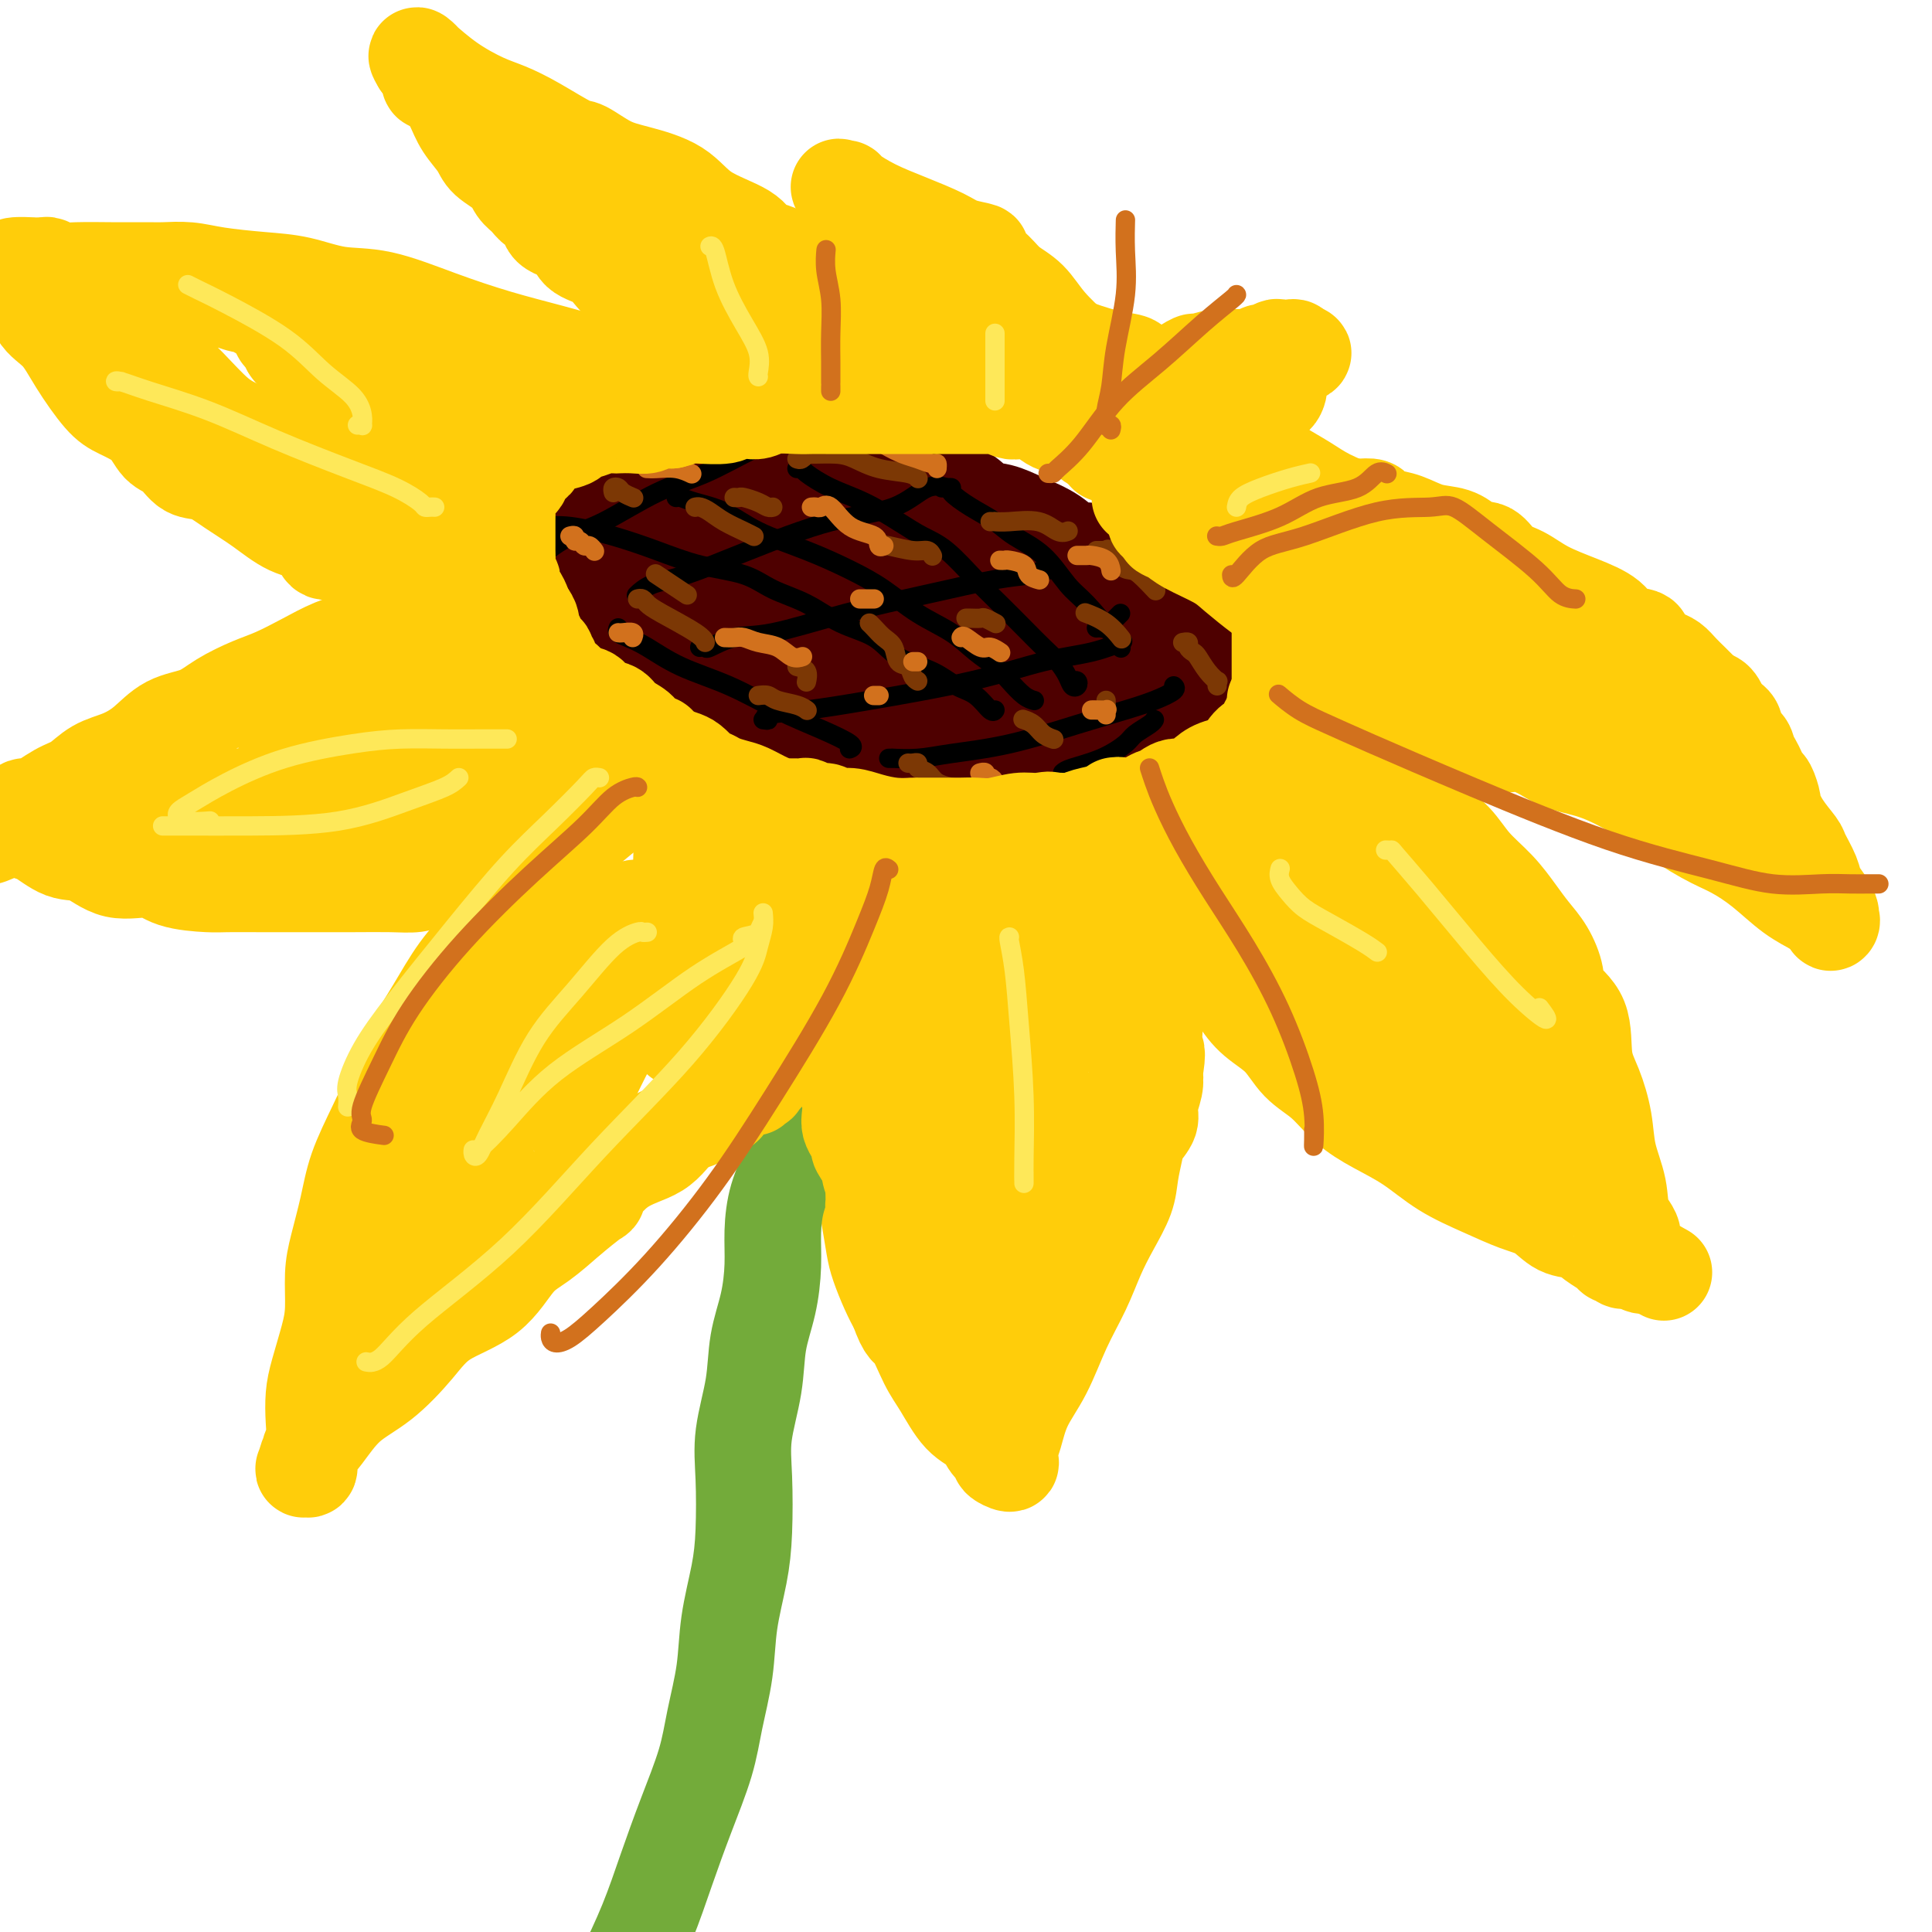 <svg viewBox='0 0 400 400' version='1.1' xmlns='http://www.w3.org/2000/svg' xmlns:xlink='http://www.w3.org/1999/xlink'><g fill='none' stroke='#4E0000' stroke-width='20' stroke-linecap='round' stroke-linejoin='round'><path d='M225,115c0.258,-0.493 0.516,-0.987 0,-1c-0.516,-0.013 -1.807,0.454 -3,0c-1.193,-0.454 -2.287,-1.831 -4,-3c-1.713,-1.169 -4.043,-2.131 -6,-3c-1.957,-0.869 -3.540,-1.646 -5,-2c-1.460,-0.354 -2.797,-0.285 -4,-1c-1.203,-0.715 -2.271,-2.215 -4,-3c-1.729,-0.785 -4.117,-0.855 -6,-1c-1.883,-0.145 -3.260,-0.364 -5,-1c-1.740,-0.636 -3.844,-1.687 -6,-2c-2.156,-0.313 -4.363,0.113 -6,0c-1.637,-0.113 -2.705,-0.766 -4,-1c-1.295,-0.234 -2.816,-0.049 -4,0c-1.184,0.049 -2.032,-0.040 -3,0c-0.968,0.040 -2.058,0.207 -3,0c-0.942,-0.207 -1.736,-0.788 -3,-1c-1.264,-0.212 -2.999,-0.054 -4,0c-1.001,0.054 -1.267,0.005 -2,0c-0.733,-0.005 -1.933,0.035 -3,0c-1.067,-0.035 -2.000,-0.146 -3,0c-1.000,0.146 -2.066,0.549 -3,1c-0.934,0.451 -1.735,0.950 -3,1c-1.265,0.050 -2.995,-0.347 -4,0c-1.005,0.347 -1.284,1.440 -2,2c-0.716,0.560 -1.869,0.586 -3,1c-1.131,0.414 -2.241,1.214 -3,2c-0.759,0.786 -1.166,1.558 -2,2c-0.834,0.442 -2.095,0.555 -3,1c-0.905,0.445 -1.452,1.223 -2,2'/><path d='M122,108c-2.502,1.969 -1.259,1.891 -1,2c0.259,0.109 -0.468,0.403 -1,1c-0.532,0.597 -0.870,1.496 -1,2c-0.130,0.504 -0.054,0.613 0,1c0.054,0.387 0.085,1.050 0,2c-0.085,0.950 -0.285,2.186 0,3c0.285,0.814 1.055,1.207 2,2c0.945,0.793 2.065,1.987 3,3c0.935,1.013 1.683,1.845 3,3c1.317,1.155 3.201,2.634 5,4c1.799,1.366 3.512,2.618 5,4c1.488,1.382 2.750,2.895 5,4c2.250,1.105 5.487,1.801 8,3c2.513,1.199 4.302,2.901 6,4c1.698,1.099 3.307,1.593 5,2c1.693,0.407 3.472,0.725 5,1c1.528,0.275 2.805,0.508 4,1c1.195,0.492 2.308,1.245 4,2c1.692,0.755 3.963,1.513 6,2c2.037,0.487 3.841,0.704 6,1c2.159,0.296 4.672,0.670 7,1c2.328,0.330 4.472,0.615 6,1c1.528,0.385 2.440,0.871 4,1c1.560,0.129 3.768,-0.097 6,0c2.232,0.097 4.487,0.517 6,1c1.513,0.483 2.285,1.028 3,1c0.715,-0.028 1.374,-0.629 2,-1c0.626,-0.371 1.219,-0.512 2,-1c0.781,-0.488 1.749,-1.324 3,-2c1.251,-0.676 2.786,-1.193 4,-2c1.214,-0.807 2.107,-1.903 3,-3'/><path d='M232,151c2.636,-1.858 2.227,-2.003 2,-2c-0.227,0.003 -0.271,0.156 0,0c0.271,-0.156 0.857,-0.619 1,-1c0.143,-0.381 -0.158,-0.679 0,-1c0.158,-0.321 0.775,-0.665 1,-1c0.225,-0.335 0.058,-0.660 0,-1c-0.058,-0.340 -0.007,-0.695 0,-1c0.007,-0.305 -0.030,-0.560 0,-1c0.030,-0.440 0.125,-1.065 0,-2c-0.125,-0.935 -0.472,-2.179 -1,-3c-0.528,-0.821 -1.238,-1.220 -2,-2c-0.762,-0.780 -1.575,-1.942 -3,-3c-1.425,-1.058 -3.462,-2.013 -5,-3c-1.538,-0.987 -2.578,-2.004 -4,-3c-1.422,-0.996 -3.228,-1.969 -5,-3c-1.772,-1.031 -3.511,-2.120 -5,-3c-1.489,-0.880 -2.730,-1.550 -4,-2c-1.270,-0.450 -2.570,-0.681 -4,-1c-1.430,-0.319 -2.992,-0.727 -4,-1c-1.008,-0.273 -1.463,-0.413 -3,-1c-1.537,-0.587 -4.158,-1.621 -6,-2c-1.842,-0.379 -2.907,-0.101 -4,0c-1.093,0.101 -2.215,0.027 -4,0c-1.785,-0.027 -4.233,-0.007 -6,0c-1.767,0.007 -2.852,0.002 -4,0c-1.148,-0.002 -2.359,-0.001 -4,0c-1.641,0.001 -3.713,0.000 -5,0c-1.287,-0.000 -1.788,-0.000 -3,0c-1.212,0.000 -3.134,0.000 -5,0c-1.866,-0.000 -3.676,-0.000 -5,0c-1.324,0.000 -2.162,0.000 -3,0'/><path d='M147,114c-6.842,0.012 -2.446,0.041 -1,0c1.446,-0.041 -0.057,-0.152 -1,0c-0.943,0.152 -1.324,0.566 -2,1c-0.676,0.434 -1.645,0.886 -2,1c-0.355,0.114 -0.095,-0.110 0,0c0.095,0.110 0.024,0.555 0,1c-0.024,0.445 -0.001,0.889 0,1c0.001,0.111 -0.018,-0.110 0,0c0.018,0.110 0.075,0.553 0,1c-0.075,0.447 -0.282,0.898 0,2c0.282,1.102 1.053,2.855 2,4c0.947,1.145 2.068,1.682 4,3c1.932,1.318 4.674,3.417 7,5c2.326,1.583 4.237,2.650 7,4c2.763,1.350 6.378,2.982 9,4c2.622,1.018 4.253,1.421 7,2c2.747,0.579 6.612,1.333 10,2c3.388,0.667 6.301,1.248 9,2c2.699,0.752 5.186,1.675 8,2c2.814,0.325 5.956,0.050 8,0c2.044,-0.050 2.989,0.123 4,0c1.011,-0.123 2.087,-0.544 3,-1c0.913,-0.456 1.663,-0.947 2,-1c0.337,-0.053 0.261,0.333 1,0c0.739,-0.333 2.293,-1.383 3,-2c0.707,-0.617 0.566,-0.799 1,-1c0.434,-0.201 1.442,-0.421 2,-1c0.558,-0.579 0.665,-1.516 1,-2c0.335,-0.484 0.898,-0.515 1,-1c0.102,-0.485 -0.257,-1.424 0,-2c0.257,-0.576 1.128,-0.788 2,-1'/><path d='M232,137c2.451,-2.225 0.579,-1.786 0,-2c-0.579,-0.214 0.135,-1.081 0,-2c-0.135,-0.919 -1.121,-1.891 -2,-3c-0.879,-1.109 -1.653,-2.356 -3,-4c-1.347,-1.644 -3.267,-3.687 -5,-5c-1.733,-1.313 -3.280,-1.897 -6,-3c-2.720,-1.103 -6.614,-2.726 -9,-4c-2.386,-1.274 -3.263,-2.201 -5,-3c-1.737,-0.799 -4.335,-1.471 -6,-2c-1.665,-0.529 -2.397,-0.916 -3,-1c-0.603,-0.084 -1.077,0.136 -2,0c-0.923,-0.136 -2.293,-0.628 -4,-1c-1.707,-0.372 -3.750,-0.625 -6,-1c-2.250,-0.375 -4.708,-0.873 -7,-1c-2.292,-0.127 -4.418,0.116 -7,0c-2.582,-0.116 -5.619,-0.593 -8,0c-2.381,0.593 -4.106,2.254 -6,3c-1.894,0.746 -3.956,0.577 -6,1c-2.044,0.423 -4.068,1.438 -6,2c-1.932,0.562 -3.772,0.673 -5,1c-1.228,0.327 -1.846,0.871 -2,1c-0.154,0.129 0.155,-0.159 0,0c-0.155,0.159 -0.774,0.763 -1,1c-0.226,0.237 -0.059,0.108 0,0c0.059,-0.108 0.009,-0.195 0,0c-0.009,0.195 0.023,0.670 0,1c-0.023,0.330 -0.100,0.514 0,1c0.100,0.486 0.377,1.275 1,2c0.623,0.725 1.591,1.388 2,2c0.409,0.612 0.260,1.175 1,2c0.740,0.825 2.370,1.913 4,3'/><path d='M141,125c1.598,1.566 2.094,1.979 3,3c0.906,1.021 2.222,2.648 4,4c1.778,1.352 4.018,2.427 6,4c1.982,1.573 3.706,3.644 6,5c2.294,1.356 5.156,1.995 8,3c2.844,1.005 5.669,2.374 9,3c3.331,0.626 7.169,0.507 11,1c3.831,0.493 7.654,1.596 11,2c3.346,0.404 6.214,0.109 9,0c2.786,-0.109 5.489,-0.033 8,0c2.511,0.033 4.830,0.022 7,0c2.170,-0.022 4.191,-0.056 6,0c1.809,0.056 3.406,0.203 5,0c1.594,-0.203 3.185,-0.756 4,-1c0.815,-0.244 0.853,-0.177 1,0c0.147,0.177 0.401,0.466 1,0c0.599,-0.466 1.541,-1.687 2,-2c0.459,-0.313 0.435,0.280 1,0c0.565,-0.280 1.721,-1.435 2,-2c0.279,-0.565 -0.317,-0.541 0,-1c0.317,-0.459 1.547,-1.402 2,-2c0.453,-0.598 0.129,-0.850 0,-1c-0.129,-0.150 -0.061,-0.198 0,-1c0.061,-0.802 0.116,-2.358 0,-3c-0.116,-0.642 -0.403,-0.372 -1,-1c-0.597,-0.628 -1.503,-2.156 -2,-3c-0.497,-0.844 -0.586,-1.005 -1,-1c-0.414,0.005 -1.152,0.177 -2,0c-0.848,-0.177 -1.805,-0.701 -2,-1c-0.195,-0.299 0.373,-0.371 0,-1c-0.373,-0.629 -1.686,-1.814 -3,-3'/><path d='M236,127c-1.998,-1.659 -1.494,-0.807 -2,-1c-0.506,-0.193 -2.023,-1.432 -3,-2c-0.977,-0.568 -1.414,-0.467 -2,-1c-0.586,-0.533 -1.321,-1.701 -2,-2c-0.679,-0.299 -1.301,0.270 -2,0c-0.699,-0.270 -1.474,-1.378 -2,-2c-0.526,-0.622 -0.804,-0.759 -2,-1c-1.196,-0.241 -3.309,-0.585 -5,-1c-1.691,-0.415 -2.959,-0.900 -4,-1c-1.041,-0.100 -1.853,0.184 -3,0c-1.147,-0.184 -2.628,-0.835 -4,-1c-1.372,-0.165 -2.636,0.155 -4,0c-1.364,-0.155 -2.829,-0.786 -4,-1c-1.171,-0.214 -2.048,-0.011 -4,0c-1.952,0.011 -4.980,-0.169 -7,0c-2.020,0.169 -3.031,0.688 -4,1c-0.969,0.312 -1.897,0.416 -3,1c-1.103,0.584 -2.380,1.648 -4,2c-1.620,0.352 -3.583,-0.008 -5,0c-1.417,0.008 -2.289,0.382 -3,1c-0.711,0.618 -1.263,1.478 -2,2c-0.737,0.522 -1.660,0.705 -2,1c-0.340,0.295 -0.098,0.701 0,1c0.098,0.299 0.053,0.492 0,1c-0.053,0.508 -0.114,1.332 0,2c0.114,0.668 0.404,1.180 1,2c0.596,0.820 1.500,1.946 3,3c1.500,1.054 3.598,2.035 6,3c2.402,0.965 5.108,1.914 8,3c2.892,1.086 5.969,2.310 9,3c3.031,0.690 6.015,0.845 9,1'/><path d='M199,141c6.107,1.295 8.375,1.034 11,1c2.625,-0.034 5.607,0.161 9,0c3.393,-0.161 7.197,-0.676 10,-1c2.803,-0.324 4.606,-0.457 6,-1c1.394,-0.543 2.380,-1.494 3,-2c0.620,-0.506 0.875,-0.565 1,-1c0.125,-0.435 0.121,-1.245 0,-2c-0.121,-0.755 -0.361,-1.453 -1,-2c-0.639,-0.547 -1.679,-0.941 -3,-2c-1.321,-1.059 -2.923,-2.783 -6,-4c-3.077,-1.217 -7.630,-1.927 -13,-3c-5.370,-1.073 -11.558,-2.509 -16,-3c-4.442,-0.491 -7.138,-0.038 -10,0c-2.862,0.038 -5.889,-0.339 -7,0c-1.111,0.339 -0.307,1.392 0,2c0.307,0.608 0.119,0.769 0,1c-0.119,0.231 -0.167,0.530 0,1c0.167,0.470 0.548,1.110 1,2c0.452,0.890 0.976,2.029 2,3c1.024,0.971 2.549,1.775 4,2c1.451,0.225 2.827,-0.127 5,0c2.173,0.127 5.143,0.733 7,1c1.857,0.267 2.602,0.194 3,0c0.398,-0.194 0.449,-0.509 1,-1c0.551,-0.491 1.601,-1.158 2,-2c0.399,-0.842 0.147,-1.861 0,-3c-0.147,-1.139 -0.189,-2.399 0,-3c0.189,-0.601 0.607,-0.542 0,-1c-0.607,-0.458 -2.240,-1.431 -4,-2c-1.760,-0.569 -3.646,-0.734 -6,-1c-2.354,-0.266 -5.177,-0.633 -8,-1'/><path d='M190,119c-3.635,-0.344 -5.723,-0.204 -7,0c-1.277,0.204 -1.742,0.472 -3,1c-1.258,0.528 -3.310,1.314 -4,2c-0.690,0.686 -0.020,1.270 0,2c0.020,0.730 -0.611,1.606 0,2c0.611,0.394 2.464,0.305 4,1c1.536,0.695 2.754,2.173 5,3c2.246,0.827 5.518,1.001 8,1c2.482,-0.001 4.174,-0.178 6,0c1.826,0.178 3.787,0.710 5,0c1.213,-0.710 1.678,-2.663 2,-4c0.322,-1.337 0.502,-2.057 0,-3c-0.502,-0.943 -1.686,-2.107 -3,-3c-1.314,-0.893 -2.758,-1.514 -4,-2c-1.242,-0.486 -2.280,-0.837 -3,-1c-0.720,-0.163 -1.121,-0.136 -2,0c-0.879,0.136 -2.237,0.383 -3,1c-0.763,0.617 -0.932,1.605 -1,2c-0.068,0.395 -0.034,0.198 0,0'/></g>
<g fill='none' stroke='#000000' stroke-width='4' stroke-linecap='round' stroke-linejoin='round'><path d='M111,109c0.404,-0.011 0.807,-0.023 1,0c0.193,0.023 0.175,0.079 1,0c0.825,-0.079 2.492,-0.293 5,0c2.508,0.293 5.859,1.093 9,2c3.141,0.907 6.074,1.921 9,3c2.926,1.079 5.844,2.221 9,3c3.156,0.779 6.549,1.194 9,2c2.451,0.806 3.958,2.005 6,3c2.042,0.995 4.618,1.788 7,3c2.382,1.212 4.569,2.843 7,4c2.431,1.157 5.105,1.842 7,3c1.895,1.158 3.012,2.791 5,4c1.988,1.209 4.848,1.995 7,3c2.152,1.005 3.596,2.231 5,3c1.404,0.769 2.768,1.082 4,2c1.232,0.918 2.332,2.439 3,3c0.668,0.561 0.905,0.160 1,0c0.095,-0.160 0.047,-0.080 0,0'/><path d='M140,103c0.225,-0.078 0.451,-0.157 1,0c0.549,0.157 1.422,0.548 3,1c1.578,0.452 3.862,0.965 6,2c2.138,1.035 4.131,2.590 7,4c2.869,1.410 6.616,2.673 10,4c3.384,1.327 6.407,2.718 9,4c2.593,1.282 4.756,2.454 7,4c2.244,1.546 4.568,3.466 7,5c2.432,1.534 4.973,2.680 7,4c2.027,1.320 3.542,2.813 5,4c1.458,1.187 2.860,2.070 4,3c1.140,0.930 2.017,1.909 3,3c0.983,1.091 2.072,2.294 3,3c0.928,0.706 1.694,0.916 2,1c0.306,0.084 0.153,0.042 0,0'/><path d='M165,97c0.417,-0.039 0.834,-0.079 1,0c0.166,0.079 0.080,0.276 1,1c0.920,0.724 2.845,1.976 5,3c2.155,1.024 4.540,1.820 7,3c2.460,1.180 4.996,2.744 7,4c2.004,1.256 3.477,2.205 5,3c1.523,0.795 3.096,1.437 5,3c1.904,1.563 4.138,4.045 6,6c1.862,1.955 3.353,3.381 5,5c1.647,1.619 3.449,3.432 5,5c1.551,1.568 2.850,2.890 4,4c1.150,1.110 2.152,2.006 3,3c0.848,0.994 1.544,2.084 2,3c0.456,0.916 0.672,1.657 1,2c0.328,0.343 0.767,0.288 1,0c0.233,-0.288 0.258,-0.809 0,-1c-0.258,-0.191 -0.800,-0.051 -1,0c-0.200,0.051 -0.057,0.015 0,0c0.057,-0.015 0.029,-0.007 0,0'/><path d='M196,101c0.509,-0.042 1.019,-0.083 1,0c-0.019,0.083 -0.565,0.291 0,1c0.565,0.709 2.241,1.919 4,3c1.759,1.081 3.603,2.033 5,3c1.397,0.967 2.349,1.949 4,3c1.651,1.051 4.001,2.170 6,4c1.999,1.830 3.646,4.371 5,6c1.354,1.629 2.415,2.345 4,4c1.585,1.655 3.693,4.248 5,6c1.307,1.752 1.813,2.664 2,3c0.187,0.336 0.053,0.096 0,0c-0.053,-0.096 -0.027,-0.048 0,0'/><path d='M128,130c-0.145,0.344 -0.290,0.688 0,1c0.290,0.312 1.014,0.593 2,1c0.986,0.407 2.232,0.941 4,2c1.768,1.059 4.058,2.644 7,4c2.942,1.356 6.536,2.482 10,4c3.464,1.518 6.798,3.426 10,5c3.202,1.574 6.271,2.814 9,4c2.729,1.186 5.119,2.319 6,3c0.881,0.681 0.252,0.909 0,1c-0.252,0.091 -0.126,0.046 0,0'/><path d='M110,118c-0.082,-0.305 -0.164,-0.609 0,-1c0.164,-0.391 0.573,-0.868 2,-2c1.427,-1.132 3.870,-2.918 6,-4c2.130,-1.082 3.946,-1.459 7,-3c3.054,-1.541 7.346,-4.247 11,-6c3.654,-1.753 6.668,-2.553 10,-4c3.332,-1.447 6.980,-3.540 10,-5c3.020,-1.460 5.412,-2.286 8,-3c2.588,-0.714 5.373,-1.316 8,-2c2.627,-0.684 5.096,-1.451 7,-2c1.904,-0.549 3.243,-0.878 4,-1c0.757,-0.122 0.930,-0.035 1,0c0.070,0.035 0.035,0.017 0,0'/><path d='M132,123c-0.203,0.195 -0.405,0.389 0,0c0.405,-0.389 1.419,-1.362 3,-2c1.581,-0.638 3.731,-0.943 7,-2c3.269,-1.057 7.658,-2.868 13,-5c5.342,-2.132 11.638,-4.585 17,-6c5.362,-1.415 9.790,-1.791 13,-3c3.210,-1.209 5.201,-3.252 7,-4c1.799,-0.748 3.407,-0.200 4,0c0.593,0.200 0.173,0.054 0,0c-0.173,-0.054 -0.098,-0.014 0,0c0.098,0.014 0.219,0.004 0,0c-0.219,-0.004 -0.777,-0.001 -1,0c-0.223,0.001 -0.112,0.001 0,0'/><path d='M145,134c-0.113,0.016 -0.225,0.032 0,0c0.225,-0.032 0.789,-0.111 1,0c0.211,0.111 0.069,0.414 1,0c0.931,-0.414 2.936,-1.543 5,-2c2.064,-0.457 4.187,-0.241 8,-1c3.813,-0.759 9.315,-2.494 15,-4c5.685,-1.506 11.551,-2.782 17,-4c5.449,-1.218 10.479,-2.379 14,-3c3.521,-0.621 5.531,-0.703 7,-1c1.469,-0.297 2.395,-0.811 3,-1c0.605,-0.189 0.887,-0.054 1,0c0.113,0.054 0.056,0.027 0,0'/><path d='M158,149c0.598,0.093 1.196,0.185 1,0c-0.196,-0.185 -1.186,-0.648 0,-1c1.186,-0.352 4.548,-0.594 8,-1c3.452,-0.406 6.992,-0.978 13,-2c6.008,-1.022 14.482,-2.494 21,-4c6.518,-1.506 11.081,-3.044 15,-4c3.919,-0.956 7.195,-1.328 10,-2c2.805,-0.672 5.140,-1.642 6,-2c0.860,-0.358 0.246,-0.102 0,0c-0.246,0.102 -0.123,0.051 0,0'/><path d='M184,157c0.537,0.006 1.074,0.011 1,0c-0.074,-0.011 -0.758,-0.040 0,0c0.758,0.040 2.956,0.148 5,0c2.044,-0.148 3.932,-0.553 7,-1c3.068,-0.447 7.317,-0.935 12,-2c4.683,-1.065 9.801,-2.706 14,-4c4.199,-1.294 7.479,-2.242 10,-3c2.521,-0.758 4.284,-1.327 6,-2c1.716,-0.673 3.385,-1.450 4,-2c0.615,-0.550 0.176,-0.871 0,-1c-0.176,-0.129 -0.088,-0.064 0,0'/><path d='M220,160c0.307,-0.275 0.614,-0.549 2,-1c1.386,-0.451 3.849,-1.077 6,-2c2.151,-0.923 3.988,-2.142 5,-3c1.012,-0.858 1.199,-1.354 2,-2c0.801,-0.646 2.216,-1.443 3,-2c0.784,-0.557 0.938,-0.873 1,-1c0.062,-0.127 0.031,-0.063 0,0'/><path d='M227,130c0.334,-0.024 0.668,-0.049 1,0c0.332,0.049 0.664,0.171 1,0c0.336,-0.171 0.678,-0.633 1,-1c0.322,-0.367 0.625,-0.637 1,-1c0.375,-0.363 0.821,-0.818 1,-1c0.179,-0.182 0.089,-0.091 0,0'/></g>
<g fill='none' stroke='#7C3805' stroke-width='4' stroke-linecap='round' stroke-linejoin='round'><path d='M165,95c0.306,0.114 0.611,0.229 1,0c0.389,-0.229 0.860,-0.801 1,-1c0.140,-0.199 -0.051,-0.026 1,0c1.051,0.026 3.343,-0.094 5,0c1.657,0.094 2.679,0.404 4,1c1.321,0.596 2.942,1.479 5,2c2.058,0.521 4.554,0.679 6,1c1.446,0.321 1.842,0.806 2,1c0.158,0.194 0.079,0.097 0,0'/><path d='M152,103c0.386,0.022 0.773,0.044 1,0c0.227,-0.044 0.296,-0.156 1,0c0.704,0.156 2.044,0.578 3,1c0.956,0.422 1.526,0.844 2,1c0.474,0.156 0.850,0.044 1,0c0.150,-0.044 0.075,-0.022 0,0'/><path d='M183,113c0.016,0.032 0.032,0.065 0,0c-0.032,-0.065 -0.114,-0.227 1,0c1.114,0.227 3.422,0.844 5,1c1.578,0.156 2.425,-0.150 3,0c0.575,0.150 0.879,0.757 1,1c0.121,0.243 0.061,0.121 0,0'/><path d='M205,108c0.472,0.004 0.945,0.009 1,0c0.055,-0.009 -0.307,-0.030 0,0c0.307,0.030 1.284,0.113 3,0c1.716,-0.113 4.171,-0.422 6,0c1.829,0.422 3.031,1.575 4,2c0.969,0.425 1.705,0.121 2,0c0.295,-0.121 0.147,-0.061 0,0'/><path d='M227,114c0.305,0.006 0.609,0.012 1,0c0.391,-0.012 0.867,-0.042 1,0c0.133,0.042 -0.079,0.156 0,0c0.079,-0.156 0.449,-0.580 1,0c0.551,0.580 1.282,2.166 2,3c0.718,0.834 1.422,0.917 2,1c0.578,0.083 1.031,0.167 2,1c0.969,0.833 2.453,2.417 3,3c0.547,0.583 0.156,0.167 0,0c-0.156,-0.167 -0.078,-0.083 0,0'/><path d='M245,133c-0.120,0.023 -0.240,0.046 0,0c0.240,-0.046 0.840,-0.161 1,0c0.160,0.161 -0.121,0.597 0,1c0.121,0.403 0.645,0.772 1,1c0.355,0.228 0.540,0.313 1,1c0.460,0.687 1.195,1.974 2,3c0.805,1.026 1.680,1.790 2,2c0.320,0.210 0.086,-0.136 0,0c-0.086,0.136 -0.025,0.753 0,1c0.025,0.247 0.012,0.123 0,0'/><path d='M225,127c0.097,0.036 0.194,0.073 0,0c-0.194,-0.073 -0.679,-0.254 0,0c0.679,0.254 2.522,0.944 4,2c1.478,1.056 2.590,2.476 3,3c0.410,0.524 0.117,0.150 0,0c-0.117,-0.150 -0.059,-0.075 0,0'/><path d='M229,145c0.000,0.453 0.000,0.906 0,1c0.000,0.094 -0.000,-0.171 0,0c0.000,0.171 0.000,0.777 0,1c0.000,0.223 0.000,0.064 0,0c0.000,-0.064 0.000,-0.032 0,0'/><path d='M180,129c0.253,0.234 0.505,0.467 1,1c0.495,0.533 1.232,1.365 2,2c0.768,0.635 1.569,1.074 2,2c0.431,0.926 0.494,2.339 1,3c0.506,0.661 1.455,0.569 2,1c0.545,0.431 0.685,1.385 1,2c0.315,0.615 0.804,0.890 1,1c0.196,0.110 0.098,0.055 0,0'/><path d='M132,124c0.348,-0.081 0.696,-0.162 1,0c0.304,0.162 0.565,0.565 1,1c0.435,0.435 1.044,0.900 3,2c1.956,1.100 5.257,2.835 7,4c1.743,1.165 1.926,1.762 2,2c0.074,0.238 0.037,0.119 0,0'/><path d='M157,144c0.724,-0.091 1.448,-0.182 2,0c0.552,0.182 0.932,0.637 2,1c1.068,0.363 2.822,0.633 4,1c1.178,0.367 1.779,0.829 2,1c0.221,0.171 0.063,0.049 0,0c-0.063,-0.049 -0.032,-0.024 0,0'/><path d='M188,158c0.296,0.026 0.592,0.052 1,0c0.408,-0.052 0.930,-0.182 1,0c0.070,0.182 -0.310,0.676 0,1c0.310,0.324 1.310,0.479 2,1c0.690,0.521 1.070,1.410 2,2c0.930,0.590 2.408,0.883 3,1c0.592,0.117 0.296,0.059 0,0'/><path d='M212,149c-0.182,-0.061 -0.364,-0.121 0,0c0.364,0.121 1.273,0.424 2,1c0.727,0.576 1.273,1.424 2,2c0.727,0.576 1.636,0.879 2,1c0.364,0.121 0.182,0.061 0,0'/><path d='M200,128c0.210,-0.008 0.421,-0.016 1,0c0.579,0.016 1.528,0.057 2,0c0.472,-0.057 0.467,-0.211 1,0c0.533,0.211 1.605,0.788 2,1c0.395,0.212 0.113,0.061 0,0c-0.113,-0.061 -0.056,-0.030 0,0'/><path d='M144,105c-0.069,0.018 -0.139,0.036 0,0c0.139,-0.036 0.486,-0.125 1,0c0.514,0.125 1.196,0.464 2,1c0.804,0.536 1.732,1.268 3,2c1.268,0.732 2.876,1.464 4,2c1.124,0.536 1.764,0.875 2,1c0.236,0.125 0.067,0.036 0,0c-0.067,-0.036 -0.034,-0.018 0,0'/><path d='M136,119c-0.250,-0.167 -0.500,-0.333 0,0c0.500,0.333 1.750,1.167 3,2c1.250,0.833 2.500,1.667 3,2c0.500,0.333 0.250,0.167 0,0'/><path d='M165,138c0.845,0.196 1.690,0.393 2,1c0.310,0.607 0.083,1.625 0,2c-0.083,0.375 -0.024,0.107 0,0c0.024,-0.107 0.012,-0.054 0,0'/><path d='M127,102c-0.099,-0.400 -0.198,-0.801 0,-1c0.198,-0.199 0.692,-0.198 1,0c0.308,0.198 0.429,0.592 1,1c0.571,0.408 1.592,0.831 2,1c0.408,0.169 0.204,0.085 0,0'/></g>
<g fill='none' stroke='#D2711D' stroke-width='4' stroke-linecap='round' stroke-linejoin='round'><path d='M173,88c0.630,-0.037 1.259,-0.074 2,0c0.741,0.074 1.592,0.258 3,1c1.408,0.742 3.372,2.040 5,3c1.628,0.960 2.920,1.581 4,2c1.080,0.419 1.950,0.634 3,1c1.050,0.366 2.282,0.882 3,1c0.718,0.118 0.924,-0.160 1,0c0.076,0.160 0.022,0.760 0,1c-0.022,0.240 -0.011,0.120 0,0'/><path d='M168,105c0.348,-0.029 0.696,-0.059 1,0c0.304,0.059 0.564,0.205 1,0c0.436,-0.205 1.049,-0.763 2,0c0.951,0.763 2.241,2.845 4,4c1.759,1.155 3.987,1.382 5,2c1.013,0.618 0.811,1.628 1,2c0.189,0.372 0.768,0.106 1,0c0.232,-0.106 0.116,-0.053 0,0'/><path d='M150,132c0.683,0.027 1.365,0.053 2,0c0.635,-0.053 1.221,-0.186 2,0c0.779,0.186 1.750,0.691 3,1c1.250,0.309 2.778,0.423 4,1c1.222,0.577 2.137,1.617 3,2c0.863,0.383 1.675,0.109 2,0c0.325,-0.109 0.162,-0.055 0,0'/><path d='M223,115c0.307,0.001 0.614,0.002 1,0c0.386,-0.002 0.849,-0.007 1,0c0.151,0.007 -0.012,0.026 0,0c0.012,-0.026 0.199,-0.098 1,0c0.801,0.098 2.215,0.367 3,1c0.785,0.633 0.942,1.632 1,2c0.058,0.368 0.017,0.105 0,0c-0.017,-0.105 -0.008,-0.053 0,0'/><path d='M207,116c0.397,0.016 0.793,0.032 1,0c0.207,-0.032 0.224,-0.114 1,0c0.776,0.114 2.311,0.422 3,1c0.689,0.578 0.532,1.425 1,2c0.468,0.575 1.562,0.879 2,1c0.438,0.121 0.219,0.061 0,0'/><path d='M226,147c0.196,-0.008 0.392,-0.016 1,0c0.608,0.016 1.627,0.056 2,0c0.373,-0.056 0.100,-0.207 0,0c-0.100,0.207 -0.029,0.774 0,1c0.029,0.226 0.014,0.113 0,0'/><path d='M189,137c0.422,0.000 0.844,0.000 1,0c0.156,0.000 0.044,0.000 0,0c-0.044,0.000 -0.022,0.000 0,0'/><path d='M203,160c-0.119,0.032 -0.238,0.064 0,0c0.238,-0.064 0.834,-0.224 1,0c0.166,0.224 -0.099,0.831 0,1c0.099,0.169 0.563,-0.099 1,0c0.437,0.099 0.849,0.565 1,1c0.151,0.435 0.043,0.839 0,1c-0.043,0.161 -0.022,0.081 0,0'/><path d='M199,132c0.127,-0.235 0.255,-0.469 1,0c0.745,0.469 2.109,1.642 3,2c0.891,0.358 1.311,-0.100 2,0c0.689,0.100 1.647,0.758 2,1c0.353,0.242 0.101,0.069 0,0c-0.101,-0.069 -0.050,-0.035 0,0'/><path d='M134,97c0.035,0.002 0.069,0.004 0,0c-0.069,-0.004 -0.242,-0.015 0,0c0.242,0.015 0.900,0.056 2,0c1.100,-0.056 2.642,-0.207 4,0c1.358,0.207 2.531,0.774 3,1c0.469,0.226 0.235,0.113 0,0'/><path d='M118,111c0.446,-0.122 0.893,-0.244 1,0c0.107,0.244 -0.125,0.854 0,1c0.125,0.146 0.608,-0.171 1,0c0.392,0.171 0.693,0.829 1,1c0.307,0.171 0.621,-0.146 1,0c0.379,0.146 0.823,0.756 1,1c0.177,0.244 0.089,0.122 0,0'/><path d='M128,131c0.196,0.030 0.393,0.060 1,0c0.607,-0.060 1.625,-0.208 2,0c0.375,0.208 0.107,0.774 0,1c-0.107,0.226 -0.054,0.113 0,0'/><path d='M178,124c0.340,0.000 0.679,0.000 1,0c0.321,0.000 0.622,0.000 1,0c0.378,-0.000 0.833,0.000 1,0c0.167,0.000 0.048,-0.000 0,0c-0.048,0.000 -0.024,0.000 0,0'/><path d='M181,144c-0.111,0.000 -0.222,0.000 0,0c0.222,0.000 0.778,0.000 1,0c0.222,0.000 0.111,0.000 0,0'/></g>
<g fill='none' stroke='#FFCD0A' stroke-width='20' stroke-linecap='round' stroke-linejoin='round'><path d='M133,81c0.123,-0.434 0.246,-0.868 0,-1c-0.246,-0.132 -0.861,0.037 -1,0c-0.139,-0.037 0.198,-0.280 -1,-1c-1.198,-0.720 -3.931,-1.916 -7,-3c-3.069,-1.084 -6.474,-2.054 -10,-3c-3.526,-0.946 -7.172,-1.868 -11,-3c-3.828,-1.132 -7.839,-2.474 -12,-4c-4.161,-1.526 -8.471,-3.235 -12,-4c-3.529,-0.765 -6.277,-0.587 -9,-1c-2.723,-0.413 -5.422,-1.417 -8,-2c-2.578,-0.583 -5.035,-0.745 -8,-1c-2.965,-0.255 -6.439,-0.604 -9,-1c-2.561,-0.396 -4.208,-0.838 -6,-1c-1.792,-0.162 -3.729,-0.044 -5,0c-1.271,0.044 -1.877,0.013 -3,0c-1.123,-0.013 -2.763,-0.007 -4,0c-1.237,0.007 -2.071,0.016 -4,0c-1.929,-0.016 -4.951,-0.057 -7,0c-2.049,0.057 -3.123,0.212 -4,0c-0.877,-0.212 -1.556,-0.789 -2,-1c-0.444,-0.211 -0.652,-0.054 -1,0c-0.348,0.054 -0.836,0.004 -1,0c-0.164,-0.004 -0.006,0.037 -1,0c-0.994,-0.037 -3.141,-0.154 -4,0c-0.859,0.154 -0.429,0.577 0,1'/><path d='M3,56c-5.659,-0.030 -1.805,-0.106 0,0c1.805,0.106 1.563,0.395 2,1c0.437,0.605 1.555,1.527 2,3c0.445,1.473 0.217,3.496 1,5c0.783,1.504 2.576,2.487 4,4c1.424,1.513 2.478,3.554 4,6c1.522,2.446 3.513,5.297 5,7c1.487,1.703 2.470,2.257 4,3c1.530,0.743 3.609,1.675 5,3c1.391,1.325 2.096,3.043 3,4c0.904,0.957 2.008,1.154 3,2c0.992,0.846 1.874,2.342 3,3c1.126,0.658 2.497,0.478 4,1c1.503,0.522 3.137,1.745 5,3c1.863,1.255 3.956,2.542 6,4c2.044,1.458 4.041,3.088 6,4c1.959,0.912 3.882,1.108 5,2c1.118,0.892 1.433,2.482 2,3c0.567,0.518 1.387,-0.034 2,0c0.613,0.034 1.019,0.654 2,1c0.981,0.346 2.538,0.418 4,1c1.462,0.582 2.830,1.675 4,2c1.170,0.325 2.143,-0.120 3,0c0.857,0.120 1.599,0.803 2,1c0.401,0.197 0.460,-0.091 1,0c0.540,0.091 1.559,0.560 3,1c1.441,0.440 3.304,0.850 4,1c0.696,0.150 0.226,0.040 0,0c-0.226,-0.040 -0.207,-0.012 0,0c0.207,0.012 0.604,0.006 1,0'/><path d='M93,121c4.186,1.080 1.651,0.279 1,0c-0.651,-0.279 0.582,-0.036 1,0c0.418,0.036 0.023,-0.134 0,0c-0.023,0.134 0.327,0.571 1,1c0.673,0.429 1.669,0.851 2,1c0.331,0.149 -0.002,0.026 0,0c0.002,-0.026 0.341,0.045 1,0c0.659,-0.045 1.639,-0.204 2,0c0.361,0.204 0.103,0.773 0,1c-0.103,0.227 -0.052,0.114 0,0'/><path d='M101,124c1.114,0.461 -0.102,0.113 -1,0c-0.898,-0.113 -1.478,0.009 -2,0c-0.522,-0.009 -0.984,-0.151 -2,0c-1.016,0.151 -2.584,0.593 -4,1c-1.416,0.407 -2.681,0.780 -4,1c-1.319,0.220 -2.693,0.288 -4,1c-1.307,0.712 -2.547,2.067 -4,3c-1.453,0.933 -3.117,1.442 -5,2c-1.883,0.558 -3.984,1.163 -6,2c-2.016,0.837 -3.948,1.905 -6,3c-2.052,1.095 -4.225,2.217 -6,3c-1.775,0.783 -3.152,1.227 -5,2c-1.848,0.773 -4.166,1.874 -6,3c-1.834,1.126 -3.183,2.279 -5,3c-1.817,0.721 -4.103,1.012 -6,2c-1.897,0.988 -3.405,2.672 -5,4c-1.595,1.328 -3.278,2.301 -5,3c-1.722,0.699 -3.482,1.124 -5,2c-1.518,0.876 -2.793,2.203 -4,3c-1.207,0.797 -2.347,1.065 -4,2c-1.653,0.935 -3.821,2.538 -5,3c-1.179,0.462 -1.371,-0.216 -2,0c-0.629,0.216 -1.694,1.326 -2,2c-0.306,0.674 0.148,0.912 0,1c-0.148,0.088 -0.900,0.025 -1,0c-0.100,-0.025 0.450,-0.013 1,0'/><path d='M3,170c-10.377,5.738 -3.320,2.084 0,1c3.320,-1.084 2.902,0.401 3,1c0.098,0.599 0.711,0.313 2,1c1.289,0.687 3.254,2.348 5,3c1.746,0.652 3.272,0.294 5,1c1.728,0.706 3.656,2.476 6,3c2.344,0.524 5.103,-0.199 7,0c1.897,0.199 2.933,1.321 5,2c2.067,0.679 5.166,0.914 7,1c1.834,0.086 2.405,0.023 4,0c1.595,-0.023 4.216,-0.005 7,0c2.784,0.005 5.732,-0.001 9,0c3.268,0.001 6.857,0.011 10,0c3.143,-0.011 5.841,-0.044 8,0c2.159,0.044 3.781,0.163 5,0c1.219,-0.163 2.036,-0.609 3,-1c0.964,-0.391 2.074,-0.727 3,-1c0.926,-0.273 1.667,-0.483 3,-1c1.333,-0.517 3.258,-1.342 5,-2c1.742,-0.658 3.301,-1.150 5,-2c1.699,-0.850 3.537,-2.058 5,-3c1.463,-0.942 2.552,-1.618 4,-2c1.448,-0.382 3.256,-0.469 4,-1c0.744,-0.531 0.424,-1.505 1,-2c0.576,-0.495 2.049,-0.511 3,-1c0.951,-0.489 1.379,-1.452 2,-2c0.621,-0.548 1.434,-0.683 2,-1c0.566,-0.317 0.883,-0.816 1,-1c0.117,-0.184 0.033,-0.053 0,0c-0.033,0.053 -0.017,0.026 0,0'/><path d='M127,163c6.473,-3.062 2.154,-0.718 1,0c-1.154,0.718 0.856,-0.190 2,-1c1.144,-0.810 1.421,-1.524 2,-2c0.579,-0.476 1.462,-0.716 2,-1c0.538,-0.284 0.733,-0.612 1,-1c0.267,-0.388 0.605,-0.837 1,-1c0.395,-0.163 0.847,-0.039 1,0c0.153,0.039 0.008,-0.006 0,0c-0.008,0.006 0.120,0.062 0,0c-0.120,-0.062 -0.490,-0.242 -1,0c-0.510,0.242 -1.160,0.905 -2,2c-0.840,1.095 -1.870,2.621 -3,4c-1.130,1.379 -2.359,2.611 -4,4c-1.641,1.389 -3.694,2.935 -6,5c-2.306,2.065 -4.864,4.650 -7,7c-2.136,2.350 -3.851,4.464 -6,7c-2.149,2.536 -4.731,5.494 -7,8c-2.269,2.506 -4.226,4.559 -6,7c-1.774,2.441 -3.364,5.269 -5,8c-1.636,2.731 -3.318,5.366 -5,8'/><path d='M85,217c-2.042,3.634 -2.147,4.719 -3,7c-0.853,2.281 -2.453,5.759 -4,9c-1.547,3.241 -3.041,6.246 -4,9c-0.959,2.754 -1.383,5.259 -2,8c-0.617,2.741 -1.426,5.720 -2,8c-0.574,2.280 -0.914,3.862 -1,6c-0.086,2.138 0.082,4.833 0,7c-0.082,2.167 -0.413,3.805 -1,6c-0.587,2.195 -1.429,4.946 -2,7c-0.571,2.054 -0.870,3.409 -1,5c-0.130,1.591 -0.091,3.417 0,5c0.091,1.583 0.234,2.924 0,4c-0.234,1.076 -0.846,1.887 -1,3c-0.154,1.113 0.148,2.527 0,3c-0.148,0.473 -0.748,0.006 -1,0c-0.252,-0.006 -0.156,0.448 0,0c0.156,-0.448 0.372,-1.798 1,-3c0.628,-1.202 1.668,-2.257 3,-4c1.332,-1.743 2.956,-4.175 5,-6c2.044,-1.825 4.506,-3.045 7,-5c2.494,-1.955 5.018,-4.647 7,-7c1.982,-2.353 3.421,-4.368 6,-6c2.579,-1.632 6.300,-2.881 9,-5c2.700,-2.119 4.381,-5.109 6,-7c1.619,-1.891 3.177,-2.683 5,-4c1.823,-1.317 3.912,-3.158 6,-5'/><path d='M118,252c8.059,-6.622 5.206,-3.677 5,-4c-0.206,-0.323 2.237,-3.916 5,-6c2.763,-2.084 5.848,-2.661 8,-4c2.152,-1.339 3.371,-3.439 5,-5c1.629,-1.561 3.668,-2.581 6,-4c2.332,-1.419 4.955,-3.237 7,-5c2.045,-1.763 3.510,-3.471 5,-5c1.490,-1.529 3.004,-2.877 4,-4c0.996,-1.123 1.474,-2.019 2,-3c0.526,-0.981 1.100,-2.047 2,-3c0.900,-0.953 2.125,-1.793 3,-3c0.875,-1.207 1.400,-2.780 2,-4c0.600,-1.220 1.274,-2.088 2,-3c0.726,-0.912 1.505,-1.868 2,-3c0.495,-1.132 0.707,-2.441 1,-3c0.293,-0.559 0.666,-0.370 1,-1c0.334,-0.630 0.629,-2.080 1,-3c0.371,-0.920 0.817,-1.308 1,-2c0.183,-0.692 0.102,-1.686 0,-2c-0.102,-0.314 -0.223,0.053 0,0c0.223,-0.053 0.792,-0.525 1,-1c0.208,-0.475 0.056,-0.954 0,-1c-0.056,-0.046 -0.015,0.342 0,0c0.015,-0.342 0.004,-1.415 0,-2c-0.004,-0.585 -0.001,-0.683 0,-1c0.001,-0.317 0.000,-0.855 0,-1c-0.000,-0.145 -0.000,0.101 0,0c0.000,-0.101 0.000,-0.551 0,-1'/><path d='M181,178c0.713,-2.955 -0.004,-1.343 0,-1c0.004,0.343 0.731,-0.585 1,-1c0.269,-0.415 0.082,-0.318 0,0c-0.082,0.318 -0.060,0.856 0,2c0.060,1.144 0.156,2.893 0,5c-0.156,2.107 -0.564,4.572 -1,7c-0.436,2.428 -0.902,4.818 -1,7c-0.098,2.182 0.170,4.154 0,6c-0.170,1.846 -0.778,3.565 -1,6c-0.222,2.435 -0.059,5.586 0,8c0.059,2.414 0.015,4.089 0,6c-0.015,1.911 -0.001,4.056 0,6c0.001,1.944 -0.011,3.686 0,6c0.011,2.314 0.043,5.202 0,7c-0.043,1.798 -0.163,2.508 0,4c0.163,1.492 0.610,3.767 1,6c0.390,2.233 0.723,4.423 1,6c0.277,1.577 0.498,2.540 1,4c0.502,1.460 1.286,3.417 2,5c0.714,1.583 1.357,2.791 2,4'/><path d='M186,271c1.616,4.694 2.156,3.928 3,5c0.844,1.072 1.993,3.981 3,6c1.007,2.019 1.871,3.147 3,5c1.129,1.853 2.521,4.433 4,6c1.479,1.567 3.045,2.123 4,3c0.955,0.877 1.300,2.075 2,3c0.700,0.925 1.756,1.577 2,2c0.244,0.423 -0.324,0.618 0,1c0.324,0.382 1.541,0.950 2,1c0.459,0.050 0.159,-0.419 0,-1c-0.159,-0.581 -0.178,-1.276 0,-2c0.178,-0.724 0.554,-1.479 1,-3c0.446,-1.521 0.962,-3.809 2,-6c1.038,-2.191 2.598,-4.286 4,-7c1.402,-2.714 2.645,-6.049 4,-9c1.355,-2.951 2.821,-5.519 4,-8c1.179,-2.481 2.071,-4.874 3,-7c0.929,-2.126 1.897,-3.986 3,-6c1.103,-2.014 2.342,-4.181 3,-6c0.658,-1.819 0.736,-3.290 1,-5c0.264,-1.710 0.716,-3.658 1,-5c0.284,-1.342 0.402,-2.078 1,-3c0.598,-0.922 1.676,-2.031 2,-3c0.324,-0.969 -0.105,-1.799 0,-3c0.105,-1.201 0.744,-2.772 1,-4c0.256,-1.228 0.128,-2.114 0,-3'/><path d='M239,222c0.928,-4.962 0.249,-4.368 0,-5c-0.249,-0.632 -0.067,-2.490 0,-4c0.067,-1.510 0.019,-2.673 0,-4c-0.019,-1.327 -0.008,-2.817 0,-4c0.008,-1.183 0.013,-2.059 0,-3c-0.013,-0.941 -0.045,-1.946 0,-3c0.045,-1.054 0.166,-2.158 0,-3c-0.166,-0.842 -0.619,-1.421 -1,-2c-0.381,-0.579 -0.690,-1.156 -1,-2c-0.310,-0.844 -0.623,-1.955 -1,-3c-0.377,-1.045 -0.819,-2.023 -1,-3c-0.181,-0.977 -0.100,-1.952 0,-3c0.100,-1.048 0.220,-2.168 0,-3c-0.220,-0.832 -0.781,-1.375 -1,-2c-0.219,-0.625 -0.098,-1.331 0,-2c0.098,-0.669 0.171,-1.301 0,-2c-0.171,-0.699 -0.585,-1.466 -1,-2c-0.415,-0.534 -0.829,-0.837 -1,-1c-0.171,-0.163 -0.098,-0.187 0,-1c0.098,-0.813 0.222,-2.417 0,-3c-0.222,-0.583 -0.789,-0.147 -1,0c-0.211,0.147 -0.065,0.005 0,0c0.065,-0.005 0.051,0.128 0,0c-0.051,-0.128 -0.138,-0.518 0,0c0.138,0.518 0.501,1.943 1,3c0.499,1.057 1.134,1.746 2,3c0.866,1.254 1.962,3.073 3,5c1.038,1.927 2.019,3.964 3,6'/><path d='M240,184c1.952,3.515 2.831,3.801 4,5c1.169,1.199 2.627,3.309 4,5c1.373,1.691 2.662,2.963 4,5c1.338,2.037 2.723,4.840 4,7c1.277,2.160 2.444,3.676 4,5c1.556,1.324 3.502,2.454 5,4c1.498,1.546 2.548,3.507 4,5c1.452,1.493 3.305,2.517 5,4c1.695,1.483 3.231,3.425 5,5c1.769,1.575 3.771,2.782 6,4c2.229,1.218 4.686,2.446 7,4c2.314,1.554 4.484,3.432 7,5c2.516,1.568 5.377,2.825 8,4c2.623,1.175 5.009,2.268 7,3c1.991,0.732 3.588,1.103 5,2c1.412,0.897 2.640,2.321 4,3c1.360,0.679 2.852,0.613 4,1c1.148,0.387 1.953,1.227 3,2c1.047,0.773 2.335,1.479 3,2c0.665,0.521 0.705,0.856 1,1c0.295,0.144 0.843,0.095 1,0c0.157,-0.095 -0.077,-0.238 0,0c0.077,0.238 0.464,0.858 1,1c0.536,0.142 1.221,-0.192 2,0c0.779,0.192 1.651,0.912 2,1c0.349,0.088 0.174,-0.456 0,-1'/><path d='M340,261c9.241,4.921 1.842,1.225 -1,-1c-2.842,-2.225 -1.128,-2.977 -1,-4c0.128,-1.023 -1.330,-2.317 -2,-4c-0.670,-1.683 -0.551,-3.755 -1,-6c-0.449,-2.245 -1.465,-4.662 -2,-7c-0.535,-2.338 -0.589,-4.596 -1,-7c-0.411,-2.404 -1.181,-4.952 -2,-7c-0.819,-2.048 -1.689,-3.594 -2,-6c-0.311,-2.406 -0.064,-5.672 -1,-8c-0.936,-2.328 -3.054,-3.717 -4,-5c-0.946,-1.283 -0.719,-2.460 -1,-4c-0.281,-1.540 -1.068,-3.443 -2,-5c-0.932,-1.557 -2.008,-2.769 -3,-4c-0.992,-1.231 -1.899,-2.482 -3,-4c-1.101,-1.518 -2.396,-3.303 -4,-5c-1.604,-1.697 -3.515,-3.306 -5,-5c-1.485,-1.694 -2.542,-3.475 -4,-5c-1.458,-1.525 -3.315,-2.795 -5,-4c-1.685,-1.205 -3.196,-2.344 -4,-3c-0.804,-0.656 -0.901,-0.827 -1,-1c-0.099,-0.173 -0.201,-0.347 -1,-1c-0.799,-0.653 -2.294,-1.787 -3,-2c-0.706,-0.213 -0.623,0.493 -1,0c-0.377,-0.493 -1.214,-2.187 -2,-3c-0.786,-0.813 -1.522,-0.746 -2,-1c-0.478,-0.254 -0.700,-0.828 -1,-1c-0.300,-0.172 -0.680,0.059 -1,0c-0.320,-0.059 -0.581,-0.408 -1,-1c-0.419,-0.592 -0.998,-1.429 -2,-2c-1.002,-0.571 -2.429,-0.878 -3,-1c-0.571,-0.122 -0.285,-0.061 0,0'/><path d='M274,154c-4.068,-3.273 -0.739,-1.455 0,-1c0.739,0.455 -1.112,-0.453 -2,-1c-0.888,-0.547 -0.813,-0.734 -1,-1c-0.187,-0.266 -0.637,-0.610 -1,-1c-0.363,-0.390 -0.640,-0.824 -1,-1c-0.360,-0.176 -0.804,-0.093 -1,0c-0.196,0.093 -0.142,0.197 0,0c0.142,-0.197 0.374,-0.694 0,-1c-0.374,-0.306 -1.354,-0.422 -2,-1c-0.646,-0.578 -0.957,-1.619 -1,-2c-0.043,-0.381 0.181,-0.103 0,0c-0.181,0.103 -0.766,0.029 -1,0c-0.234,-0.029 -0.117,-0.015 0,0'/><path d='M141,75c-0.006,0.117 -0.012,0.233 0,0c0.012,-0.233 0.042,-0.816 0,-1c-0.042,-0.184 -0.156,0.030 0,0c0.156,-0.030 0.583,-0.304 0,-1c-0.583,-0.696 -2.174,-1.815 -3,-3c-0.826,-1.185 -0.887,-2.438 -2,-4c-1.113,-1.562 -3.279,-3.434 -5,-5c-1.721,-1.566 -2.997,-2.827 -4,-4c-1.003,-1.173 -1.731,-2.258 -3,-3c-1.269,-0.742 -3.078,-1.139 -4,-2c-0.922,-0.861 -0.957,-2.184 -2,-3c-1.043,-0.816 -3.095,-1.124 -4,-2c-0.905,-0.876 -0.663,-2.321 -1,-3c-0.337,-0.679 -1.253,-0.594 -2,-1c-0.747,-0.406 -1.326,-1.304 -2,-2c-0.674,-0.696 -1.444,-1.189 -2,-2c-0.556,-0.811 -0.897,-1.939 -2,-3c-1.103,-1.061 -2.966,-2.055 -4,-3c-1.034,-0.945 -1.237,-1.840 -2,-3c-0.763,-1.160 -2.084,-2.584 -3,-4c-0.916,-1.416 -1.426,-2.824 -2,-4c-0.574,-1.176 -1.211,-2.121 -2,-3c-0.789,-0.879 -1.731,-1.692 -2,-2c-0.269,-0.308 0.135,-0.110 0,0c-0.135,0.110 -0.809,0.133 -1,0c-0.191,-0.133 0.103,-0.420 0,-1c-0.103,-0.580 -0.601,-1.451 -1,-2c-0.399,-0.549 -0.700,-0.774 -1,-1'/><path d='M87,13c-1.884,-3.045 0.406,-0.656 1,0c0.594,0.656 -0.508,-0.419 0,0c0.508,0.419 2.626,2.334 5,4c2.374,1.666 5.004,3.085 7,4c1.996,0.915 3.359,1.327 5,2c1.641,0.673 3.562,1.608 6,3c2.438,1.392 5.394,3.242 7,4c1.606,0.758 1.864,0.425 3,1c1.136,0.575 3.152,2.057 5,3c1.848,0.943 3.530,1.345 6,2c2.470,0.655 5.730,1.562 8,3c2.270,1.438 3.549,3.406 6,5c2.451,1.594 6.072,2.814 8,4c1.928,1.186 2.161,2.337 3,3c0.839,0.663 2.283,0.837 3,1c0.717,0.163 0.707,0.314 1,1c0.293,0.686 0.888,1.908 2,3c1.112,1.092 2.741,2.055 4,3c1.259,0.945 2.149,1.874 3,3c0.851,1.126 1.664,2.451 2,3c0.336,0.549 0.194,0.322 1,1c0.806,0.678 2.559,2.262 3,3c0.441,0.738 -0.432,0.629 0,1c0.432,0.371 2.167,1.223 3,2c0.833,0.777 0.763,1.478 1,2c0.237,0.522 0.782,0.863 1,1c0.218,0.137 0.109,0.068 0,0'/><path d='M181,75c4.132,4.052 0.963,0.683 0,0c-0.963,-0.683 0.282,1.319 1,2c0.718,0.681 0.909,0.039 1,0c0.091,-0.039 0.080,0.525 0,1c-0.080,0.475 -0.231,0.862 0,1c0.231,0.138 0.844,0.027 1,0c0.156,-0.027 -0.144,0.031 0,0c0.144,-0.031 0.732,-0.150 1,0c0.268,0.150 0.218,0.569 0,0c-0.218,-0.569 -0.602,-2.126 -1,-3c-0.398,-0.874 -0.810,-1.065 -1,-2c-0.190,-0.935 -0.159,-2.612 0,-4c0.159,-1.388 0.445,-2.485 0,-4c-0.445,-1.515 -1.620,-3.446 -2,-5c-0.380,-1.554 0.034,-2.730 0,-4c-0.034,-1.270 -0.517,-2.635 -1,-4'/><path d='M180,53c-0.951,-4.384 -0.829,-2.345 -1,-2c-0.171,0.345 -0.634,-1.003 -1,-2c-0.366,-0.997 -0.634,-1.644 -1,-2c-0.366,-0.356 -0.828,-0.422 -1,-1c-0.172,-0.578 -0.053,-1.669 0,-2c0.053,-0.331 0.041,0.097 0,0c-0.041,-0.097 -0.112,-0.720 0,-1c0.112,-0.280 0.409,-0.217 0,-1c-0.409,-0.783 -1.522,-2.411 -2,-3c-0.478,-0.589 -0.322,-0.139 0,0c0.322,0.139 0.810,-0.034 1,0c0.190,0.034 0.082,0.275 1,1c0.918,0.725 2.860,1.935 5,3c2.140,1.065 4.476,1.986 7,3c2.524,1.014 5.235,2.123 7,3c1.765,0.877 2.582,1.523 4,2c1.418,0.477 3.436,0.787 4,1c0.564,0.213 -0.325,0.330 0,1c0.325,0.670 1.866,1.892 3,3c1.134,1.108 1.862,2.104 3,3c1.138,0.896 2.687,1.694 4,3c1.313,1.306 2.390,3.119 4,5c1.610,1.881 3.752,3.830 5,5c1.248,1.170 1.603,1.561 2,2c0.397,0.439 0.838,0.926 1,1c0.162,0.074 0.046,-0.265 0,0c-0.046,0.265 -0.023,1.132 0,2'/><path d='M225,77c3.355,4.350 0.741,2.725 0,2c-0.741,-0.725 0.390,-0.549 1,0c0.610,0.549 0.700,1.469 1,2c0.300,0.531 0.812,0.671 1,1c0.188,0.329 0.054,0.847 0,1c-0.054,0.153 -0.029,-0.061 0,0c0.029,0.061 0.060,0.395 0,1c-0.060,0.605 -0.212,1.480 0,2c0.212,0.520 0.789,0.686 1,1c0.211,0.314 0.057,0.777 0,1c-0.057,0.223 -0.015,0.206 0,1c0.015,0.794 0.004,2.400 0,3c-0.004,0.600 -0.001,0.195 0,0c0.001,-0.195 0.000,-0.181 0,0c-0.000,0.181 -0.000,0.528 0,1c0.000,0.472 0.000,1.068 0,1c-0.000,-0.068 -0.000,-0.802 0,-1c0.000,-0.198 0.000,0.139 0,0c-0.000,-0.139 -0.000,-0.754 0,-1c0.000,-0.246 0.000,-0.123 0,0'/><path d='M226,91c0.114,-0.198 0.227,-0.396 0,-1c-0.227,-0.604 -0.795,-1.615 -1,-2c-0.205,-0.385 -0.048,-0.146 0,0c0.048,0.146 -0.012,0.197 0,0c0.012,-0.197 0.097,-0.644 0,-1c-0.097,-0.356 -0.374,-0.620 0,-1c0.374,-0.380 1.401,-0.874 2,-1c0.599,-0.126 0.771,0.117 1,0c0.229,-0.117 0.516,-0.594 1,-1c0.484,-0.406 1.164,-0.741 2,-1c0.836,-0.259 1.829,-0.441 3,-1c1.171,-0.559 2.521,-1.494 4,-2c1.479,-0.506 3.088,-0.584 4,-1c0.912,-0.416 1.126,-1.169 2,-2c0.874,-0.831 2.407,-1.740 3,-2c0.593,-0.260 0.246,0.127 1,0c0.754,-0.127 2.608,-0.770 4,-1c1.392,-0.230 2.322,-0.046 3,0c0.678,0.046 1.103,-0.044 2,0c0.897,0.044 2.267,0.222 3,0c0.733,-0.222 0.830,-0.844 1,-1c0.170,-0.156 0.413,0.154 1,0c0.587,-0.154 1.516,-0.770 2,-1c0.484,-0.230 0.521,-0.072 1,0c0.479,0.072 1.398,0.058 2,0c0.602,-0.058 0.886,-0.159 1,0c0.114,0.159 0.057,0.580 0,1'/><path d='M268,73c3.354,-0.167 1.241,0.416 0,1c-1.241,0.584 -1.608,1.167 -2,2c-0.392,0.833 -0.808,1.914 -1,3c-0.192,1.086 -0.159,2.178 -1,3c-0.841,0.822 -2.558,1.374 -3,2c-0.442,0.626 0.389,1.327 0,2c-0.389,0.673 -1.997,1.317 -3,2c-1.003,0.683 -1.399,1.404 -2,2c-0.601,0.596 -1.405,1.067 -2,2c-0.595,0.933 -0.979,2.330 -2,3c-1.021,0.670 -2.679,0.614 -4,1c-1.321,0.386 -2.305,1.213 -3,2c-0.695,0.787 -1.100,1.535 -2,2c-0.900,0.465 -2.296,0.646 -3,1c-0.704,0.354 -0.715,0.879 -1,1c-0.285,0.121 -0.845,-0.164 -1,0c-0.155,0.164 0.094,0.776 0,1c-0.094,0.224 -0.530,0.060 -1,0c-0.470,-0.060 -0.973,-0.016 -1,0c-0.027,0.016 0.421,0.005 1,0c0.579,-0.005 1.290,-0.002 2,0'/><path d='M239,103c-1.566,1.233 1.019,0.315 3,0c1.981,-0.315 3.357,-0.028 5,0c1.643,0.028 3.552,-0.202 6,0c2.448,0.202 5.433,0.838 8,1c2.567,0.162 4.715,-0.150 7,0c2.285,0.150 4.708,0.761 7,1c2.292,0.239 4.454,0.104 6,0c1.546,-0.104 2.478,-0.179 3,0c0.522,0.179 0.635,0.610 1,1c0.365,0.390 0.981,0.738 2,1c1.019,0.262 2.442,0.439 4,1c1.558,0.561 3.250,1.507 5,2c1.750,0.493 3.559,0.534 5,1c1.441,0.466 2.513,1.356 3,2c0.487,0.644 0.389,1.043 1,1c0.611,-0.043 1.932,-0.528 3,0c1.068,0.528 1.883,2.069 3,3c1.117,0.931 2.537,1.251 4,2c1.463,0.749 2.968,1.926 5,3c2.032,1.074 4.592,2.046 7,3c2.408,0.954 4.665,1.891 6,3c1.335,1.109 1.747,2.391 3,3c1.253,0.609 3.347,0.544 4,1c0.653,0.456 -0.135,1.434 0,2c0.135,0.566 1.192,0.719 2,1c0.808,0.281 1.368,0.690 2,1c0.632,0.310 1.338,0.519 2,1c0.662,0.481 1.281,1.232 2,2c0.719,0.768 1.540,1.553 2,2c0.460,0.447 0.560,0.556 1,1c0.440,0.444 1.220,1.222 2,2'/><path d='M353,144c2.197,2.113 1.189,1.394 1,1c-0.189,-0.394 0.441,-0.463 1,0c0.559,0.463 1.046,1.457 1,2c-0.046,0.543 -0.626,0.635 0,1c0.626,0.365 2.458,1.004 3,2c0.542,0.996 -0.206,2.349 0,3c0.206,0.651 1.365,0.598 2,1c0.635,0.402 0.747,1.257 1,2c0.253,0.743 0.646,1.373 1,2c0.354,0.627 0.668,1.251 1,2c0.332,0.749 0.682,1.624 1,2c0.318,0.376 0.604,0.255 1,1c0.396,0.745 0.903,2.358 1,3c0.097,0.642 -0.216,0.314 0,1c0.216,0.686 0.960,2.385 2,4c1.040,1.615 2.376,3.146 3,4c0.624,0.854 0.535,1.031 1,2c0.465,0.969 1.484,2.732 2,4c0.516,1.268 0.530,2.043 1,3c0.470,0.957 1.396,2.097 2,3c0.604,0.903 0.886,1.571 1,2c0.114,0.429 0.062,0.620 0,1c-0.062,0.380 -0.132,0.948 0,1c0.132,0.052 0.466,-0.414 0,-1c-0.466,-0.586 -1.733,-1.293 -3,-2'/><path d='M376,188c-1.312,-0.742 -3.092,-1.598 -5,-3c-1.908,-1.402 -3.946,-3.350 -6,-5c-2.054,-1.650 -4.126,-3.002 -6,-4c-1.874,-0.998 -3.551,-1.643 -6,-3c-2.449,-1.357 -5.669,-3.427 -8,-5c-2.331,-1.573 -3.774,-2.650 -6,-4c-2.226,-1.350 -5.234,-2.973 -8,-4c-2.766,-1.027 -5.289,-1.459 -7,-2c-1.711,-0.541 -2.609,-1.191 -4,-2c-1.391,-0.809 -3.276,-1.776 -5,-2c-1.724,-0.224 -3.287,0.295 -5,0c-1.713,-0.295 -3.577,-1.403 -5,-2c-1.423,-0.597 -2.407,-0.685 -4,-1c-1.593,-0.315 -3.796,-0.859 -5,-1c-1.204,-0.141 -1.410,0.122 -2,0c-0.590,-0.122 -1.564,-0.628 -2,-1c-0.436,-0.372 -0.334,-0.612 -1,-1c-0.666,-0.388 -2.101,-0.926 -3,-1c-0.899,-0.074 -1.262,0.317 -2,0c-0.738,-0.317 -1.851,-1.342 -3,-2c-1.149,-0.658 -2.335,-0.951 -3,-1c-0.665,-0.049 -0.808,0.144 -1,0c-0.192,-0.144 -0.432,-0.625 -1,-1c-0.568,-0.375 -1.465,-0.643 -2,-1c-0.535,-0.357 -0.706,-0.802 -1,-1c-0.294,-0.198 -0.709,-0.148 -1,0c-0.291,0.148 -0.459,0.393 -1,0c-0.541,-0.393 -1.454,-1.425 -2,-2c-0.546,-0.575 -0.724,-0.693 -1,-1c-0.276,-0.307 -0.650,-0.802 -1,-1c-0.350,-0.198 -0.675,-0.099 -1,0'/><path d='M268,137c-3.668,-2.083 -0.839,-1.290 0,-1c0.839,0.290 -0.313,0.078 -1,0c-0.687,-0.078 -0.911,-0.022 -1,0c-0.089,0.022 -0.045,0.011 0,0'/></g>
<g fill='none' stroke='#73AB3A' stroke-width='20' stroke-linecap='round' stroke-linejoin='round'><path d='M166,232c-0.444,-0.138 -0.888,-0.275 -1,0c-0.112,0.275 0.107,0.963 0,1c-0.107,0.037 -0.540,-0.575 -1,0c-0.460,0.575 -0.946,2.338 -1,4c-0.054,1.662 0.323,3.222 0,5c-0.323,1.778 -1.348,3.774 -2,6c-0.652,2.226 -0.933,4.681 -1,7c-0.067,2.319 0.080,4.501 0,7c-0.080,2.499 -0.386,5.314 -1,8c-0.614,2.686 -1.537,5.244 -2,8c-0.463,2.756 -0.466,5.709 -1,9c-0.534,3.291 -1.600,6.918 -2,10c-0.400,3.082 -0.134,5.618 0,9c0.134,3.382 0.135,7.609 0,11c-0.135,3.391 -0.405,5.945 -1,9c-0.595,3.055 -1.516,6.609 -2,10c-0.484,3.391 -0.530,6.618 -1,10c-0.470,3.382 -1.363,6.917 -2,10c-0.637,3.083 -1.019,5.713 -2,9c-0.981,3.287 -2.562,7.232 -4,11c-1.438,3.768 -2.733,7.361 -4,11c-1.267,3.639 -2.505,7.326 -4,11c-1.495,3.674 -3.248,7.337 -5,11'/></g>
<g fill='none' stroke='#FFCD0A' stroke-width='20' stroke-linecap='round' stroke-linejoin='round'><path d='M179,186c-0.444,0.078 -0.888,0.156 -1,0c-0.112,-0.156 0.108,-0.547 0,0c-0.108,0.547 -0.543,2.034 -1,3c-0.457,0.966 -0.934,1.413 -1,2c-0.066,0.587 0.280,1.313 0,2c-0.280,0.687 -1.187,1.333 -2,2c-0.813,0.667 -1.532,1.355 -2,2c-0.468,0.645 -0.686,1.248 -1,2c-0.314,0.752 -0.725,1.655 -1,3c-0.275,1.345 -0.413,3.134 -1,4c-0.587,0.866 -1.622,0.809 -2,1c-0.378,0.191 -0.099,0.628 0,1c0.099,0.372 0.019,0.677 0,1c-0.019,0.323 0.023,0.664 0,1c-0.023,0.336 -0.111,0.668 0,1c0.111,0.332 0.419,0.664 0,1c-0.419,0.336 -1.566,0.677 -2,1c-0.434,0.323 -0.154,0.629 0,1c0.154,0.371 0.182,0.806 0,1c-0.182,0.194 -0.573,0.146 -1,0c-0.427,-0.146 -0.889,-0.390 -1,0c-0.111,0.390 0.129,1.414 0,2c-0.129,0.586 -0.627,0.735 -1,1c-0.373,0.265 -0.621,0.645 -1,1c-0.379,0.355 -0.889,0.683 -1,1c-0.111,0.317 0.176,0.621 0,1c-0.176,0.379 -0.817,0.833 -1,1c-0.183,0.167 0.090,0.048 0,0c-0.090,-0.048 -0.545,-0.024 -1,0'/><path d='M158,222c-3.467,5.736 -1.634,2.075 -1,1c0.634,-1.075 0.068,0.435 0,1c-0.068,0.565 0.362,0.183 0,0c-0.362,-0.183 -1.514,-0.169 -2,0c-0.486,0.169 -0.305,0.493 -1,1c-0.695,0.507 -2.267,1.196 -3,2c-0.733,0.804 -0.628,1.721 -1,2c-0.372,0.279 -1.221,-0.080 -2,0c-0.779,0.080 -1.488,0.599 -2,1c-0.512,0.401 -0.828,0.685 -1,1c-0.172,0.315 -0.201,0.661 -1,1c-0.799,0.339 -2.368,0.669 -3,1c-0.632,0.331 -0.326,0.662 -1,1c-0.674,0.338 -2.328,0.683 -3,1c-0.672,0.317 -0.362,0.607 -1,1c-0.638,0.393 -2.223,0.890 -3,1c-0.777,0.110 -0.744,-0.166 -1,0c-0.256,0.166 -0.800,0.776 -1,1c-0.200,0.224 -0.057,0.064 0,0c0.057,-0.064 0.029,-0.032 0,0'/><path d='M172,209c-0.009,-0.075 -0.017,-0.149 0,0c0.017,0.149 0.060,0.522 0,1c-0.060,0.478 -0.224,1.060 0,2c0.224,0.940 0.834,2.236 1,3c0.166,0.764 -0.113,0.995 0,2c0.113,1.005 0.618,2.783 1,4c0.382,1.217 0.641,1.873 1,3c0.359,1.127 0.819,2.726 1,4c0.181,1.274 0.085,2.223 0,3c-0.085,0.777 -0.159,1.382 0,2c0.159,0.618 0.550,1.249 1,2c0.450,0.751 0.960,1.623 1,2c0.040,0.377 -0.389,0.259 0,1c0.389,0.741 1.594,2.342 2,3c0.406,0.658 0.011,0.375 0,1c-0.011,0.625 0.362,2.158 1,3c0.638,0.842 1.542,0.992 2,2c0.458,1.008 0.471,2.873 1,4c0.529,1.127 1.574,1.515 2,2c0.426,0.485 0.233,1.069 1,2c0.767,0.931 2.495,2.211 3,3c0.505,0.789 -0.211,1.087 0,2c0.211,0.913 1.349,2.441 2,3c0.651,0.559 0.814,0.150 1,1c0.186,0.850 0.396,2.960 1,4c0.604,1.040 1.601,1.012 2,1c0.399,-0.012 0.199,-0.006 0,0'/><path d='M199,183c0.024,-0.166 0.049,-0.332 0,0c-0.049,0.332 -0.171,1.161 0,2c0.171,0.839 0.635,1.687 1,4c0.365,2.313 0.633,6.092 1,9c0.367,2.908 0.834,4.947 1,8c0.166,3.053 0.030,7.120 0,11c-0.030,3.880 0.045,7.573 0,11c-0.045,3.427 -0.209,6.590 0,10c0.209,3.410 0.791,7.069 1,10c0.209,2.931 0.045,5.134 0,7c-0.045,1.866 0.031,3.396 0,5c-0.031,1.604 -0.167,3.283 0,5c0.167,1.717 0.637,3.473 1,5c0.363,1.527 0.619,2.826 1,4c0.381,1.174 0.886,2.223 1,3c0.114,0.777 -0.162,1.283 0,2c0.162,0.717 0.763,1.646 1,2c0.237,0.354 0.109,0.133 0,0c-0.109,-0.133 -0.197,-0.178 0,0c0.197,0.178 0.681,0.581 1,0c0.319,-0.581 0.472,-2.145 1,-4c0.528,-1.855 1.430,-4.002 2,-6c0.570,-1.998 0.807,-3.845 1,-6c0.193,-2.155 0.341,-4.616 1,-7c0.659,-2.384 1.830,-4.692 3,-7'/><path d='M216,251c1.525,-6.124 0.839,-6.433 1,-8c0.161,-1.567 1.170,-4.391 2,-7c0.830,-2.609 1.480,-5.002 2,-7c0.520,-1.998 0.910,-3.601 1,-5c0.090,-1.399 -0.121,-2.593 0,-4c0.121,-1.407 0.572,-3.027 1,-4c0.428,-0.973 0.833,-1.298 1,-2c0.167,-0.702 0.097,-1.780 0,-2c-0.097,-0.220 -0.222,0.419 0,0c0.222,-0.419 0.792,-1.896 1,-3c0.208,-1.104 0.056,-1.834 0,-3c-0.056,-1.166 -0.015,-2.767 0,-4c0.015,-1.233 0.004,-2.099 0,-3c-0.004,-0.901 -0.001,-1.838 0,-3c0.001,-1.162 0.000,-2.549 0,-3c-0.000,-0.451 -0.000,0.034 0,0c0.000,-0.034 0.001,-0.585 0,-1c-0.001,-0.415 -0.003,-0.693 0,-1c0.003,-0.307 0.012,-0.645 0,-1c-0.012,-0.355 -0.045,-0.729 0,-1c0.045,-0.271 0.167,-0.441 0,-1c-0.167,-0.559 -0.622,-1.509 -1,-2c-0.378,-0.491 -0.678,-0.523 -1,-1c-0.322,-0.477 -0.667,-1.400 -1,-2c-0.333,-0.600 -0.653,-0.879 -1,-1c-0.347,-0.121 -0.722,-0.084 -1,0c-0.278,0.084 -0.459,0.215 -1,0c-0.541,-0.215 -1.440,-0.776 -2,-1c-0.560,-0.224 -0.780,-0.112 -1,0'/><path d='M216,181c-1.825,-0.996 -2.387,-0.985 -3,-1c-0.613,-0.015 -1.276,-0.057 -2,0c-0.724,0.057 -1.507,0.211 -2,0c-0.493,-0.211 -0.695,-0.789 -1,-1c-0.305,-0.211 -0.714,-0.057 -1,0c-0.286,0.057 -0.449,0.015 -1,0c-0.551,-0.015 -1.491,-0.003 -2,0c-0.509,0.003 -0.586,-0.003 -1,0c-0.414,0.003 -1.163,0.015 -2,0c-0.837,-0.015 -1.762,-0.055 -2,0c-0.238,0.055 0.209,0.207 0,0c-0.209,-0.207 -1.076,-0.773 -2,-1c-0.924,-0.227 -1.907,-0.113 -3,0c-1.093,0.113 -2.296,0.227 -3,0c-0.704,-0.227 -0.910,-0.793 -2,-1c-1.090,-0.207 -3.065,-0.054 -4,0c-0.935,0.054 -0.828,0.011 -1,0c-0.172,-0.011 -0.621,0.011 -1,0c-0.379,-0.011 -0.687,-0.056 -1,0c-0.313,0.056 -0.631,0.211 -1,0c-0.369,-0.211 -0.787,-0.788 -1,-1c-0.213,-0.212 -0.219,-0.058 -1,0c-0.781,0.058 -2.336,0.022 -3,0c-0.664,-0.022 -0.436,-0.028 -1,0c-0.564,0.028 -1.919,0.091 -3,0c-1.081,-0.091 -1.889,-0.336 -3,-1c-1.111,-0.664 -2.527,-1.747 -4,-2c-1.473,-0.253 -3.003,0.324 -4,0c-0.997,-0.324 -1.461,-1.549 -2,-2c-0.539,-0.451 -1.154,-0.129 -2,0c-0.846,0.129 -1.923,0.064 -3,0'/><path d='M154,171c-9.670,-1.725 -2.846,-1.039 -1,-1c1.846,0.039 -1.288,-0.571 -3,-1c-1.712,-0.429 -2.003,-0.679 -3,-1c-0.997,-0.321 -2.701,-0.713 -4,-1c-1.299,-0.287 -2.193,-0.468 -3,-1c-0.807,-0.532 -1.525,-1.413 -2,-2c-0.475,-0.587 -0.705,-0.878 -1,-1c-0.295,-0.122 -0.656,-0.073 -1,0c-0.344,0.073 -0.672,0.171 -1,0c-0.328,-0.171 -0.657,-0.612 -1,-1c-0.343,-0.388 -0.700,-0.725 -1,-1c-0.300,-0.275 -0.541,-0.489 -1,-1c-0.459,-0.511 -1.135,-1.318 -2,-2c-0.865,-0.682 -1.920,-1.240 -3,-2c-1.080,-0.760 -2.184,-1.723 -3,-3c-0.816,-1.277 -1.342,-2.867 -2,-4c-0.658,-1.133 -1.448,-1.807 -2,-2c-0.552,-0.193 -0.868,0.095 -1,0c-0.132,-0.095 -0.081,-0.573 0,-1c0.081,-0.427 0.191,-0.805 0,-1c-0.191,-0.195 -0.682,-0.209 -1,-1c-0.318,-0.791 -0.461,-2.359 -1,-3c-0.539,-0.641 -1.473,-0.356 -2,-1c-0.527,-0.644 -0.648,-2.218 -1,-3c-0.352,-0.782 -0.935,-0.772 -1,-1c-0.065,-0.228 0.390,-0.694 0,-1c-0.390,-0.306 -1.624,-0.452 -2,-1c-0.376,-0.548 0.105,-1.497 0,-2c-0.105,-0.503 -0.798,-0.558 -1,-1c-0.202,-0.442 0.085,-1.269 0,-2c-0.085,-0.731 -0.543,-1.365 -1,-2'/><path d='M109,127c-2.966,-4.831 -1.382,-2.408 -1,-2c0.382,0.408 -0.437,-1.200 -1,-2c-0.563,-0.800 -0.869,-0.793 -1,-1c-0.131,-0.207 -0.088,-0.627 0,-1c0.088,-0.373 0.220,-0.700 0,-1c-0.220,-0.300 -0.791,-0.574 -1,-1c-0.209,-0.426 -0.056,-1.005 0,-2c0.056,-0.995 0.015,-2.406 0,-3c-0.015,-0.594 -0.004,-0.372 0,-1c0.004,-0.628 0.003,-2.108 0,-3c-0.003,-0.892 -0.007,-1.197 0,-2c0.007,-0.803 0.024,-2.103 0,-3c-0.024,-0.897 -0.091,-1.392 0,-2c0.091,-0.608 0.339,-1.328 1,-2c0.661,-0.672 1.735,-1.297 2,-2c0.265,-0.703 -0.279,-1.485 0,-2c0.279,-0.515 1.381,-0.764 2,-1c0.619,-0.236 0.755,-0.458 1,-1c0.245,-0.542 0.599,-1.402 1,-2c0.401,-0.598 0.848,-0.934 1,-1c0.152,-0.066 0.008,0.136 1,0c0.992,-0.136 3.120,-0.611 4,-1c0.880,-0.389 0.510,-0.693 1,-1c0.490,-0.307 1.839,-0.619 3,-1c1.161,-0.381 2.135,-0.833 3,-1c0.865,-0.167 1.620,-0.048 2,0c0.380,0.048 0.384,0.027 1,0c0.616,-0.027 1.846,-0.059 3,0c1.154,0.059 2.234,0.208 3,0c0.766,-0.208 1.219,-0.774 2,-1c0.781,-0.226 1.891,-0.113 3,0'/><path d='M139,87c4.521,-1.156 2.324,-1.046 2,-1c-0.324,0.046 1.227,0.026 2,0c0.773,-0.026 0.770,-0.060 2,0c1.230,0.060 3.694,0.213 5,0c1.306,-0.213 1.453,-0.793 2,-1c0.547,-0.207 1.494,-0.041 2,0c0.506,0.041 0.572,-0.041 1,0c0.428,0.041 1.219,0.207 2,0c0.781,-0.207 1.552,-0.788 3,-1c1.448,-0.212 3.571,-0.057 5,0c1.429,0.057 2.162,0.015 3,0c0.838,-0.015 1.780,-0.004 3,0c1.220,0.004 2.718,0.001 4,0c1.282,-0.001 2.348,-0.000 4,0c1.652,0.000 3.889,0.000 6,0c2.111,-0.000 4.097,-0.000 6,0c1.903,0.000 3.723,0.000 5,0c1.277,-0.000 2.009,0.000 3,0c0.991,-0.000 2.240,-0.000 3,0c0.760,0.000 1.031,0.000 1,0c-0.031,-0.000 -0.364,-0.001 0,0c0.364,0.001 1.424,0.004 2,0c0.576,-0.004 0.667,-0.015 1,0c0.333,0.015 0.907,0.055 1,0c0.093,-0.055 -0.295,-0.204 0,0c0.295,0.204 1.273,0.762 2,1c0.727,0.238 1.203,0.155 2,0c0.797,-0.155 1.915,-0.382 3,0c1.085,0.382 2.138,1.372 3,2c0.862,0.628 1.532,0.894 2,1c0.468,0.106 0.734,0.053 1,0'/><path d='M220,88c2.482,0.610 1.187,0.135 1,0c-0.187,-0.135 0.735,0.069 2,1c1.265,0.931 2.874,2.588 4,3c1.126,0.412 1.768,-0.421 3,0c1.232,0.421 3.053,2.097 4,3c0.947,0.903 1.020,1.032 1,1c-0.020,-0.032 -0.133,-0.225 0,0c0.133,0.225 0.511,0.868 1,1c0.489,0.132 1.089,-0.246 2,0c0.911,0.246 2.135,1.115 3,2c0.865,0.885 1.372,1.785 2,2c0.628,0.215 1.376,-0.255 2,0c0.624,0.255 1.124,1.235 2,2c0.876,0.765 2.130,1.314 3,2c0.870,0.686 1.357,1.509 2,2c0.643,0.491 1.443,0.652 2,1c0.557,0.348 0.873,0.884 1,1c0.127,0.116 0.065,-0.189 0,0c-0.065,0.189 -0.134,0.870 0,1c0.134,0.130 0.470,-0.292 1,0c0.530,0.292 1.255,1.297 2,2c0.745,0.703 1.509,1.105 2,2c0.491,0.895 0.710,2.285 1,3c0.290,0.715 0.652,0.755 1,1c0.348,0.245 0.682,0.696 1,1c0.318,0.304 0.621,0.463 1,1c0.379,0.537 0.833,1.452 1,2c0.167,0.548 0.048,0.728 0,1c-0.048,0.272 -0.024,0.636 0,1'/><path d='M265,124c2.321,3.337 0.622,2.178 0,2c-0.622,-0.178 -0.167,0.625 0,1c0.167,0.375 0.045,0.322 0,1c-0.045,0.678 -0.012,2.085 0,3c0.012,0.915 0.003,1.336 0,2c-0.003,0.664 -0.001,1.571 0,2c0.001,0.429 0.001,0.381 0,1c-0.001,0.619 -0.003,1.906 0,3c0.003,1.094 0.012,1.994 0,3c-0.012,1.006 -0.045,2.117 0,3c0.045,0.883 0.167,1.536 0,2c-0.167,0.464 -0.625,0.738 -1,1c-0.375,0.262 -0.668,0.511 -1,1c-0.332,0.489 -0.702,1.216 -1,2c-0.298,0.784 -0.523,1.624 -1,2c-0.477,0.376 -1.205,0.288 -2,1c-0.795,0.712 -1.658,2.223 -2,3c-0.342,0.777 -0.163,0.819 -1,1c-0.837,0.181 -2.691,0.502 -4,1c-1.309,0.498 -2.074,1.175 -3,2c-0.926,0.825 -2.012,1.798 -3,2c-0.988,0.202 -1.878,-0.367 -3,0c-1.122,0.367 -2.477,1.671 -3,2c-0.523,0.329 -0.216,-0.315 -1,0c-0.784,0.315 -2.661,1.591 -4,2c-1.339,0.409 -2.141,-0.048 -3,0c-0.859,0.048 -1.774,0.601 -3,1c-1.226,0.399 -2.762,0.643 -4,1c-1.238,0.357 -2.180,0.827 -3,1c-0.820,0.173 -1.520,0.049 -2,0c-0.480,-0.049 -0.740,-0.025 -1,0'/><path d='M219,170c-6.257,2.007 -2.901,0.524 -2,0c0.901,-0.524 -0.654,-0.088 -2,0c-1.346,0.088 -2.482,-0.173 -4,0c-1.518,0.173 -3.418,0.778 -5,1c-1.582,0.222 -2.845,0.059 -4,0c-1.155,-0.059 -2.201,-0.016 -3,0c-0.799,0.016 -1.350,0.004 -2,0c-0.650,-0.004 -1.401,-0.000 -2,0c-0.599,0.000 -1.048,-0.003 -2,0c-0.952,0.003 -2.407,0.011 -3,0c-0.593,-0.011 -0.322,-0.040 -1,0c-0.678,0.040 -2.303,0.150 -4,0c-1.697,-0.150 -3.465,-0.561 -5,-1c-1.535,-0.439 -2.835,-0.906 -4,-1c-1.165,-0.094 -2.194,0.185 -3,0c-0.806,-0.185 -1.390,-0.834 -2,-1c-0.610,-0.166 -1.247,0.152 -2,0c-0.753,-0.152 -1.621,-0.775 -2,-1c-0.379,-0.225 -0.268,-0.053 -1,0c-0.732,0.053 -2.306,-0.013 -3,0c-0.694,0.013 -0.507,0.106 -1,0c-0.493,-0.106 -1.666,-0.411 -3,-1c-1.334,-0.589 -2.830,-1.464 -4,-2c-1.170,-0.536 -2.014,-0.734 -3,-1c-0.986,-0.266 -2.113,-0.600 -3,-1c-0.887,-0.400 -1.535,-0.867 -2,-1c-0.465,-0.133 -0.746,0.066 -1,0c-0.254,-0.066 -0.480,-0.399 -1,-1c-0.520,-0.601 -1.332,-1.469 -2,-2c-0.668,-0.531 -1.191,-0.723 -2,-1c-0.809,-0.277 -1.905,-0.638 -3,-1'/><path d='M138,156c-5.767,-2.429 -2.685,-2.003 -2,-2c0.685,0.003 -1.028,-0.418 -2,-1c-0.972,-0.582 -1.205,-1.326 -2,-2c-0.795,-0.674 -2.154,-1.278 -3,-2c-0.846,-0.722 -1.179,-1.563 -2,-2c-0.821,-0.437 -2.130,-0.470 -3,-1c-0.870,-0.530 -1.300,-1.558 -2,-2c-0.700,-0.442 -1.669,-0.298 -3,-1c-1.331,-0.702 -3.022,-2.252 -5,-4c-1.978,-1.748 -4.241,-3.695 -6,-5c-1.759,-1.305 -3.012,-1.967 -4,-3c-0.988,-1.033 -1.711,-2.438 -2,-3c-0.289,-0.562 -0.145,-0.281 0,0'/><path d='M157,74c-0.001,0.086 -0.002,0.172 0,0c0.002,-0.172 0.006,-0.601 0,-1c-0.006,-0.399 -0.021,-0.769 0,-1c0.021,-0.231 0.077,-0.324 0,-1c-0.077,-0.676 -0.289,-1.937 -1,-3c-0.711,-1.063 -1.923,-1.930 -3,-3c-1.077,-1.070 -2.019,-2.344 -3,-4c-0.981,-1.656 -1.999,-3.696 -3,-5c-1.001,-1.304 -1.984,-1.874 -3,-3c-1.016,-1.126 -2.066,-2.810 -3,-4c-0.934,-1.190 -1.753,-1.888 -3,-3c-1.247,-1.112 -2.923,-2.638 -4,-4c-1.077,-1.362 -1.557,-2.561 -2,-3c-0.443,-0.439 -0.850,-0.118 -1,0c-0.150,0.118 -0.043,0.034 0,0c0.043,-0.034 0.021,-0.017 0,0'/><path d='M103,73c-0.269,-0.446 -0.539,-0.892 -1,-1c-0.461,-0.108 -1.114,0.122 -2,0c-0.886,-0.122 -2.005,-0.596 -4,-1c-1.995,-0.404 -4.867,-0.739 -7,-1c-2.133,-0.261 -3.529,-0.447 -6,-1c-2.471,-0.553 -6.018,-1.471 -9,-2c-2.982,-0.529 -5.400,-0.668 -8,-1c-2.600,-0.332 -5.381,-0.859 -7,-1c-1.619,-0.141 -2.075,0.102 -3,0c-0.925,-0.102 -2.320,-0.549 -3,-1c-0.680,-0.451 -0.646,-0.905 -1,-1c-0.354,-0.095 -1.097,0.171 -2,0c-0.903,-0.171 -1.968,-0.778 -4,-1c-2.032,-0.222 -5.031,-0.059 -7,0c-1.969,0.059 -2.906,0.016 -4,0c-1.094,-0.016 -2.344,-0.003 -3,0c-0.656,0.003 -0.719,-0.002 -1,0c-0.281,0.002 -0.779,0.011 -1,0c-0.221,-0.011 -0.165,-0.043 0,0c0.165,0.043 0.439,0.160 0,0c-0.439,-0.160 -1.590,-0.599 -2,0c-0.410,0.599 -0.078,2.235 0,3c0.078,0.765 -0.099,0.660 0,1c0.099,0.340 0.472,1.127 1,2c0.528,0.873 1.210,1.833 2,3c0.790,1.167 1.687,2.542 3,4c1.313,1.458 3.043,2.999 5,5c1.957,2.001 4.142,4.462 6,6c1.858,1.538 3.388,2.154 5,3c1.612,0.846 3.306,1.923 5,3'/><path d='M55,92c3.934,3.211 3.267,2.740 4,3c0.733,0.260 2.864,1.251 5,2c2.136,0.749 4.278,1.258 6,2c1.722,0.742 3.025,1.719 4,2c0.975,0.281 1.623,-0.135 2,0c0.377,0.135 0.483,0.820 1,1c0.517,0.180 1.444,-0.147 2,0c0.556,0.147 0.740,0.766 1,1c0.260,0.234 0.597,0.083 1,0c0.403,-0.083 0.872,-0.098 1,0c0.128,0.098 -0.085,0.308 0,0c0.085,-0.308 0.467,-1.135 1,-2c0.533,-0.865 1.216,-1.767 2,-3c0.784,-1.233 1.670,-2.796 2,-4c0.330,-1.204 0.103,-2.050 0,-3c-0.103,-0.950 -0.083,-2.004 0,-3c0.083,-0.996 0.227,-1.934 0,-3c-0.227,-1.066 -0.827,-2.261 -2,-4c-1.173,-1.739 -2.920,-4.021 -5,-6c-2.080,-1.979 -4.494,-3.655 -7,-5c-2.506,-1.345 -5.106,-2.358 -7,-3c-1.894,-0.642 -3.083,-0.911 -4,-1c-0.917,-0.089 -1.563,0.003 -2,0c-0.437,-0.003 -0.664,-0.100 -1,0c-0.336,0.100 -0.781,0.398 -1,1c-0.219,0.602 -0.213,1.508 0,2c0.213,0.492 0.632,0.569 1,1c0.368,0.431 0.684,1.215 1,2'/><path d='M60,72c0.819,1.413 2.366,1.945 4,3c1.634,1.055 3.356,2.633 5,4c1.644,1.367 3.211,2.522 5,4c1.789,1.478 3.801,3.278 5,4c1.199,0.722 1.587,0.364 2,1c0.413,0.636 0.852,2.265 2,3c1.148,0.735 3.004,0.575 5,1c1.996,0.425 4.131,1.435 6,2c1.869,0.565 3.473,0.686 5,1c1.527,0.314 2.979,0.821 4,1c1.021,0.179 1.611,0.032 2,0c0.389,-0.032 0.577,0.053 1,0c0.423,-0.053 1.081,-0.244 2,-1c0.919,-0.756 2.100,-2.076 3,-3c0.900,-0.924 1.520,-1.452 2,-2c0.480,-0.548 0.819,-1.116 1,-2c0.181,-0.884 0.204,-2.083 0,-3c-0.204,-0.917 -0.634,-1.551 -1,-2c-0.366,-0.449 -0.667,-0.715 -1,-1c-0.333,-0.285 -0.699,-0.591 -1,-1c-0.301,-0.409 -0.537,-0.920 -1,-1c-0.463,-0.080 -1.155,0.271 -2,0c-0.845,-0.271 -1.844,-1.164 -3,-1c-1.156,0.164 -2.467,1.385 -4,3c-1.533,1.615 -3.286,3.623 -5,6c-1.714,2.377 -3.388,5.124 -5,8c-1.612,2.876 -3.161,5.881 -4,8c-0.839,2.119 -0.967,3.351 -1,4c-0.033,0.649 0.030,0.713 0,1c-0.030,0.287 -0.151,0.796 0,1c0.151,0.204 0.576,0.102 1,0'/><path d='M87,110c-0.553,2.244 0.066,0.855 1,0c0.934,-0.855 2.184,-1.174 3,-2c0.816,-0.826 1.200,-2.157 2,-4c0.800,-1.843 2.018,-4.196 4,-7c1.982,-2.804 4.729,-6.058 7,-9c2.271,-2.942 4.068,-5.573 5,-7c0.932,-1.427 1.000,-1.651 1,-2c-0.000,-0.349 -0.069,-0.822 0,-1c0.069,-0.178 0.277,-0.062 0,0c-0.277,0.062 -1.037,0.069 -2,1c-0.963,0.931 -2.128,2.785 -3,4c-0.872,1.215 -1.450,1.789 -2,2c-0.550,0.211 -1.071,0.057 -1,0c0.071,-0.057 0.735,-0.016 1,0c0.265,0.016 0.133,0.008 0,0'/><path d='M194,66c-0.007,-0.030 -0.014,-0.061 0,0c0.014,0.061 0.050,0.212 0,0c-0.050,-0.212 -0.185,-0.789 0,-1c0.185,-0.211 0.690,-0.058 1,0c0.310,0.058 0.424,0.019 1,0c0.576,-0.019 1.615,-0.019 2,0c0.385,0.019 0.115,0.056 1,0c0.885,-0.056 2.924,-0.204 4,0c1.076,0.204 1.188,0.762 2,1c0.812,0.238 2.322,0.158 5,1c2.678,0.842 6.523,2.606 10,4c3.477,1.394 6.587,2.417 9,3c2.413,0.583 4.130,0.725 5,1c0.870,0.275 0.892,0.685 1,1c0.108,0.315 0.303,0.537 1,1c0.697,0.463 1.898,1.166 3,2c1.102,0.834 2.106,1.798 4,3c1.894,1.202 4.677,2.643 7,4c2.323,1.357 4.187,2.631 6,4c1.813,1.369 3.576,2.831 5,4c1.424,1.169 2.511,2.043 4,3c1.489,0.957 3.380,1.997 5,3c1.620,1.003 2.967,1.970 5,3c2.033,1.030 4.750,2.125 7,3c2.250,0.875 4.032,1.531 5,2c0.968,0.469 1.121,0.750 1,1c-0.121,0.250 -0.517,0.469 0,1c0.517,0.531 1.947,1.374 3,2c1.053,0.626 1.729,1.036 3,2c1.271,0.964 3.135,2.482 5,4'/><path d='M299,118c10.364,7.006 3.774,3.021 2,2c-1.774,-1.021 1.270,0.923 3,2c1.730,1.077 2.148,1.285 3,2c0.852,0.715 2.138,1.935 4,3c1.862,1.065 4.301,1.976 6,3c1.699,1.024 2.656,2.160 4,3c1.344,0.840 3.073,1.383 4,2c0.927,0.617 1.053,1.307 2,2c0.947,0.693 2.715,1.390 4,2c1.285,0.610 2.088,1.135 3,2c0.912,0.865 1.933,2.070 3,3c1.067,0.930 2.179,1.585 3,2c0.821,0.415 1.349,0.590 2,1c0.651,0.410 1.424,1.056 2,2c0.576,0.944 0.954,2.186 2,3c1.046,0.814 2.759,1.199 4,2c1.241,0.801 2.010,2.019 3,3c0.990,0.981 2.203,1.725 3,2c0.797,0.275 1.179,0.082 1,0c-0.179,-0.082 -0.918,-0.052 -1,0c-0.082,0.052 0.495,0.127 0,0c-0.495,-0.127 -2.060,-0.457 -4,-1c-1.940,-0.543 -4.253,-1.300 -6,-2c-1.747,-0.700 -2.928,-1.343 -5,-2c-2.072,-0.657 -5.036,-1.329 -8,-2'/><path d='M333,152c-4.433,-1.500 -4.017,-1.750 -5,-2c-0.983,-0.250 -3.367,-0.501 -6,-1c-2.633,-0.499 -5.517,-1.248 -8,-2c-2.483,-0.752 -4.566,-1.509 -6,-2c-1.434,-0.491 -2.218,-0.716 -3,-1c-0.782,-0.284 -1.563,-0.625 -3,-1c-1.437,-0.375 -3.529,-0.783 -5,-1c-1.471,-0.217 -2.322,-0.243 -4,-1c-1.678,-0.757 -4.183,-2.244 -6,-3c-1.817,-0.756 -2.944,-0.779 -4,-1c-1.056,-0.221 -2.040,-0.639 -3,-1c-0.960,-0.361 -1.897,-0.666 -2,-1c-0.103,-0.334 0.628,-0.699 0,-1c-0.628,-0.301 -2.616,-0.540 -4,-1c-1.384,-0.460 -2.163,-1.141 -3,-2c-0.837,-0.859 -1.733,-1.895 -3,-3c-1.267,-1.105 -2.906,-2.277 -4,-3c-1.094,-0.723 -1.643,-0.995 -3,-2c-1.357,-1.005 -3.520,-2.742 -5,-4c-1.480,-1.258 -2.275,-2.036 -4,-3c-1.725,-0.964 -4.380,-2.114 -6,-3c-1.620,-0.886 -2.205,-1.508 -3,-2c-0.795,-0.492 -1.798,-0.855 -2,-1c-0.202,-0.145 0.399,-0.073 1,0'/><path d='M242,110c-5.784,-4.083 -1.242,-1.290 1,0c2.242,1.290 2.186,1.078 3,1c0.814,-0.078 2.498,-0.022 4,0c1.502,0.022 2.820,0.009 4,0c1.180,-0.009 2.221,-0.013 4,0c1.779,0.013 4.296,0.044 6,0c1.704,-0.044 2.596,-0.163 4,0c1.404,0.163 3.320,0.607 5,1c1.680,0.393 3.126,0.735 4,1c0.874,0.265 1.178,0.451 2,1c0.822,0.549 2.162,1.459 3,2c0.838,0.541 1.174,0.714 2,1c0.826,0.286 2.143,0.685 3,1c0.857,0.315 1.254,0.546 2,1c0.746,0.454 1.841,1.133 3,2c1.159,0.867 2.380,1.924 4,3c1.620,1.076 3.637,2.172 5,3c1.363,0.828 2.070,1.387 3,2c0.930,0.613 2.082,1.278 3,2c0.918,0.722 1.602,1.500 2,2c0.398,0.500 0.510,0.722 1,1c0.490,0.278 1.358,0.610 2,1c0.642,0.390 1.060,0.836 1,1c-0.060,0.164 -0.596,0.044 -1,0c-0.404,-0.044 -0.674,-0.012 -1,0c-0.326,0.012 -0.706,0.003 -1,0c-0.294,-0.003 -0.502,-0.001 -1,0c-0.498,0.001 -1.285,0.000 -2,0c-0.715,-0.000 -1.357,-0.000 -2,0'/><path d='M305,136c-1.940,0.391 -3.290,0.867 -4,1c-0.710,0.133 -0.782,-0.078 -2,0c-1.218,0.078 -3.583,0.444 -5,1c-1.417,0.556 -1.885,1.300 -3,2c-1.115,0.700 -2.876,1.356 -4,2c-1.124,0.644 -1.611,1.278 -2,2c-0.389,0.722 -0.682,1.533 -1,2c-0.318,0.467 -0.662,0.589 -1,1c-0.338,0.411 -0.669,1.110 -1,2c-0.331,0.890 -0.660,1.971 -1,3c-0.340,1.029 -0.691,2.008 -1,3c-0.309,0.992 -0.578,1.998 -1,3c-0.422,1.002 -0.999,2.001 -1,3c-0.001,0.999 0.572,2.000 0,3c-0.572,1.000 -2.289,2.001 -3,3c-0.711,0.999 -0.416,1.996 -1,3c-0.584,1.004 -2.048,2.014 -3,3c-0.952,0.986 -1.394,1.949 -2,3c-0.606,1.051 -1.378,2.191 -2,3c-0.622,0.809 -1.095,1.286 -2,2c-0.905,0.714 -2.242,1.666 -3,2c-0.758,0.334 -0.937,0.050 -1,0c-0.063,-0.050 -0.009,0.133 0,0c0.009,-0.133 -0.025,-0.583 0,-1c0.025,-0.417 0.110,-0.803 0,-1c-0.110,-0.197 -0.414,-0.207 0,-1c0.414,-0.793 1.547,-2.369 3,-4c1.453,-1.631 3.227,-3.315 5,-5'/><path d='M269,171c1.999,-2.722 3.495,-3.527 4,-4c0.505,-0.473 0.019,-0.614 0,-1c-0.019,-0.386 0.431,-1.019 0,-1c-0.431,0.019 -1.741,0.688 -3,2c-1.259,1.312 -2.468,3.266 -4,6c-1.532,2.734 -3.388,6.248 -5,9c-1.612,2.752 -2.981,4.741 -4,7c-1.019,2.259 -1.687,4.788 -2,6c-0.313,1.212 -0.269,1.108 0,1c0.269,-0.108 0.763,-0.221 1,0c0.237,0.221 0.216,0.776 1,1c0.784,0.224 2.373,0.118 4,0c1.627,-0.118 3.291,-0.248 5,-1c1.709,-0.752 3.463,-2.127 5,-4c1.537,-1.873 2.858,-4.243 4,-6c1.142,-1.757 2.105,-2.902 3,-4c0.895,-1.098 1.722,-2.151 2,-3c0.278,-0.849 0.008,-1.494 0,-2c-0.008,-0.506 0.245,-0.872 0,-1c-0.245,-0.128 -0.988,-0.018 -1,0c-0.012,0.018 0.706,-0.055 0,1c-0.706,1.055 -2.837,3.238 -4,6c-1.163,2.762 -1.360,6.102 -2,10c-0.640,3.898 -1.724,8.352 -2,12c-0.276,3.648 0.258,6.488 1,9c0.742,2.512 1.694,4.694 3,6c1.306,1.306 2.967,1.736 4,2c1.033,0.264 1.438,0.361 2,0c0.562,-0.361 1.281,-1.181 2,-2'/><path d='M283,220c1.870,-0.849 2.544,-2.972 3,-5c0.456,-2.028 0.693,-3.962 1,-6c0.307,-2.038 0.685,-4.182 1,-7c0.315,-2.818 0.567,-6.312 0,-9c-0.567,-2.688 -1.954,-4.572 -3,-6c-1.046,-1.428 -1.753,-2.400 -2,-3c-0.247,-0.600 -0.035,-0.829 0,-1c0.035,-0.171 -0.106,-0.284 0,1c0.106,1.284 0.461,3.967 1,7c0.539,3.033 1.262,6.418 3,10c1.738,3.582 4.490,7.360 7,11c2.510,3.640 4.779,7.141 7,10c2.221,2.859 4.395,5.077 6,7c1.605,1.923 2.642,3.551 3,4c0.358,0.449 0.038,-0.282 0,-1c-0.038,-0.718 0.205,-1.423 0,-3c-0.205,-1.577 -0.859,-4.027 -2,-7c-1.141,-2.973 -2.769,-6.470 -5,-11c-2.231,-4.530 -5.066,-10.092 -7,-14c-1.934,-3.908 -2.966,-6.161 -4,-9c-1.034,-2.839 -2.070,-6.263 -3,-9c-0.930,-2.737 -1.754,-4.785 -2,-6c-0.246,-1.215 0.088,-1.596 0,-2c-0.088,-0.404 -0.596,-0.830 0,0c0.596,0.830 2.298,2.915 4,5'/><path d='M291,176c2.037,2.207 5.129,6.223 8,11c2.871,4.777 5.519,10.315 8,15c2.481,4.685 4.794,8.517 7,13c2.206,4.483 4.306,9.616 6,13c1.694,3.384 2.982,5.021 4,7c1.018,1.979 1.764,4.302 2,5c0.236,0.698 -0.039,-0.230 0,-1c0.039,-0.770 0.392,-1.383 0,-2c-0.392,-0.617 -1.528,-1.238 -2,-2c-0.472,-0.762 -0.280,-1.667 -1,-3c-0.720,-1.333 -2.351,-3.095 -4,-5c-1.649,-1.905 -3.317,-3.952 -5,-6c-1.683,-2.048 -3.383,-4.097 -5,-6c-1.617,-1.903 -3.152,-3.660 -5,-6c-1.848,-2.340 -4.008,-5.264 -7,-8c-2.992,-2.736 -6.815,-5.283 -10,-8c-3.185,-2.717 -5.731,-5.603 -8,-8c-2.269,-2.397 -4.260,-4.306 -5,-5c-0.740,-0.694 -0.228,-0.175 0,0c0.228,0.175 0.172,0.005 0,0c-0.172,-0.005 -0.460,0.153 -1,0c-0.540,-0.153 -1.330,-0.618 -2,-1c-0.670,-0.382 -1.219,-0.680 -3,-1c-1.781,-0.320 -4.795,-0.663 -7,-1c-2.205,-0.337 -3.603,-0.669 -5,-1'/><path d='M256,176c-3.919,-1.010 -4.715,-1.536 -6,-2c-1.285,-0.464 -3.058,-0.866 -4,-1c-0.942,-0.134 -1.054,0.000 -1,0c0.054,-0.000 0.274,-0.135 0,0c-0.274,0.135 -1.041,0.539 -2,1c-0.959,0.461 -2.109,0.980 -4,2c-1.891,1.020 -4.523,2.540 -7,4c-2.477,1.460 -4.801,2.858 -6,4c-1.199,1.142 -1.275,2.026 -2,3c-0.725,0.974 -2.099,2.039 -3,3c-0.901,0.961 -1.327,1.820 -2,3c-0.673,1.180 -1.591,2.681 -2,4c-0.409,1.319 -0.309,2.455 -1,4c-0.691,1.545 -2.174,3.498 -3,5c-0.826,1.502 -0.996,2.553 -2,4c-1.004,1.447 -2.842,3.290 -4,5c-1.158,1.710 -1.635,3.288 -3,5c-1.365,1.712 -3.619,3.557 -5,5c-1.381,1.443 -1.888,2.483 -3,4c-1.112,1.517 -2.827,3.512 -4,5c-1.173,1.488 -1.802,2.468 -3,4c-1.198,1.532 -2.963,3.617 -4,5c-1.037,1.383 -1.345,2.063 -2,3c-0.655,0.937 -1.657,2.130 -2,3c-0.343,0.870 -0.028,1.418 0,1c0.028,-0.418 -0.229,-1.803 0,-4c0.229,-2.197 0.946,-5.207 2,-8c1.054,-2.793 2.444,-5.369 4,-8c1.556,-2.631 3.278,-5.315 5,-8'/><path d='M192,222c2.554,-5.891 3.441,-7.120 5,-9c1.559,-1.880 3.792,-4.412 5,-7c1.208,-2.588 1.393,-5.233 2,-7c0.607,-1.767 1.637,-2.655 2,-3c0.363,-0.345 0.058,-0.146 0,0c-0.058,0.146 0.132,0.238 0,0c-0.132,-0.238 -0.588,-0.805 -2,-1c-1.412,-0.195 -3.782,-0.017 -5,0c-1.218,0.017 -1.283,-0.128 -3,1c-1.717,1.128 -5.087,3.530 -8,5c-2.913,1.470 -5.369,2.007 -7,3c-1.631,0.993 -2.437,2.443 -3,3c-0.563,0.557 -0.882,0.222 -1,0c-0.118,-0.222 -0.034,-0.332 0,-1c0.034,-0.668 0.016,-1.896 0,-4c-0.016,-2.104 -0.032,-5.086 0,-8c0.032,-2.914 0.113,-5.762 0,-9c-0.113,-3.238 -0.418,-6.866 -1,-9c-0.582,-2.134 -1.439,-2.772 -2,-3c-0.561,-0.228 -0.825,-0.045 -2,0c-1.175,0.045 -3.261,-0.047 -5,0c-1.739,0.047 -3.133,0.232 -5,2c-1.867,1.768 -4.209,5.120 -8,9c-3.791,3.880 -9.032,8.288 -13,12c-3.968,3.712 -6.661,6.727 -9,10c-2.339,3.273 -4.322,6.804 -6,10c-1.678,3.196 -3.051,6.056 -4,8c-0.949,1.944 -1.475,2.972 -2,4'/><path d='M120,228c-1.797,3.747 -0.289,2.114 0,2c0.289,-0.114 -0.642,1.292 -1,2c-0.358,0.708 -0.143,0.718 0,1c0.143,0.282 0.213,0.836 0,1c-0.213,0.164 -0.709,-0.063 -1,0c-0.291,0.063 -0.376,0.414 -1,1c-0.624,0.586 -1.788,1.407 -3,2c-1.212,0.593 -2.473,0.958 -4,2c-1.527,1.042 -3.320,2.759 -5,4c-1.680,1.241 -3.247,2.004 -5,3c-1.753,0.996 -3.692,2.224 -5,3c-1.308,0.776 -1.986,1.102 -3,2c-1.014,0.898 -2.366,2.370 -3,3c-0.634,0.630 -0.551,0.419 -1,1c-0.449,0.581 -1.430,1.955 -2,3c-0.570,1.045 -0.730,1.762 -1,2c-0.270,0.238 -0.650,-0.002 -1,0c-0.350,0.002 -0.669,0.246 -1,1c-0.331,0.754 -0.675,2.018 -1,3c-0.325,0.982 -0.630,1.681 -1,2c-0.370,0.319 -0.803,0.257 -1,0c-0.197,-0.257 -0.158,-0.707 0,-1c0.158,-0.293 0.436,-0.427 1,-1c0.564,-0.573 1.414,-1.586 2,-3c0.586,-1.414 0.907,-3.228 2,-6c1.093,-2.772 2.958,-6.501 5,-10c2.042,-3.499 4.260,-6.769 6,-10c1.740,-3.231 3.003,-6.423 5,-10c1.997,-3.577 4.730,-7.540 7,-11c2.270,-3.460 4.077,-6.417 6,-9c1.923,-2.583 3.961,-4.791 6,-7'/><path d='M120,198c3.791,-5.084 3.770,-4.294 5,-5c1.230,-0.706 3.713,-2.907 5,-4c1.287,-1.093 1.379,-1.078 2,-1c0.621,0.078 1.770,0.220 3,0c1.230,-0.220 2.542,-0.802 4,-1c1.458,-0.198 3.062,-0.014 5,0c1.938,0.014 4.211,-0.143 7,0c2.789,0.143 6.095,0.587 8,1c1.905,0.413 2.410,0.794 4,1c1.590,0.206 4.264,0.237 7,1c2.736,0.763 5.535,2.257 8,3c2.465,0.743 4.596,0.734 6,1c1.404,0.266 2.080,0.806 2,1c-0.080,0.194 -0.917,0.042 -1,0c-0.083,-0.042 0.588,0.026 0,0c-0.588,-0.026 -2.436,-0.144 -4,0c-1.564,0.144 -2.843,0.551 -5,1c-2.157,0.449 -5.191,0.940 -9,2c-3.809,1.060 -8.395,2.690 -13,4c-4.605,1.310 -9.231,2.299 -13,4c-3.769,1.701 -6.682,4.112 -8,5c-1.318,0.888 -1.042,0.252 -1,0c0.042,-0.252 -0.151,-0.121 0,0c0.151,0.121 0.645,0.232 2,0c1.355,-0.232 3.572,-0.805 6,-2c2.428,-1.195 5.067,-3.010 9,-5c3.933,-1.990 9.159,-4.155 13,-6c3.841,-1.845 6.298,-3.371 8,-5c1.702,-1.629 2.651,-3.362 3,-4c0.349,-0.638 0.100,-0.182 -1,0c-1.100,0.182 -3.050,0.091 -5,0'/><path d='M167,189c-2.181,0.572 -4.633,2.003 -7,4c-2.367,1.997 -4.648,4.561 -7,7c-2.352,2.439 -4.774,4.754 -7,7c-2.226,2.246 -4.257,4.423 -5,6c-0.743,1.577 -0.200,2.554 0,2c0.200,-0.554 0.055,-2.638 0,-5c-0.055,-2.362 -0.020,-5.003 0,-8c0.020,-2.997 0.026,-6.352 0,-10c-0.026,-3.648 -0.084,-7.589 0,-11c0.084,-3.411 0.310,-6.291 0,-8c-0.310,-1.709 -1.156,-2.247 -2,-3c-0.844,-0.753 -1.687,-1.721 -2,-2c-0.313,-0.279 -0.098,0.133 0,0c0.098,-0.133 0.078,-0.810 0,-1c-0.078,-0.190 -0.213,0.106 -1,0c-0.787,-0.106 -2.226,-0.615 -3,-1c-0.774,-0.385 -0.885,-0.646 -1,-1c-0.115,-0.354 -0.235,-0.803 -1,-1c-0.765,-0.197 -2.174,-0.144 -3,0c-0.826,0.144 -1.069,0.378 -2,1c-0.931,0.622 -2.550,1.631 -4,2c-1.450,0.369 -2.731,0.099 -4,0c-1.269,-0.099 -2.526,-0.028 -4,0c-1.474,0.028 -3.166,0.012 -4,0c-0.834,-0.012 -0.809,-0.020 -1,0c-0.191,0.020 -0.598,0.067 -1,0c-0.402,-0.067 -0.801,-0.249 -2,-1c-1.199,-0.751 -3.200,-2.072 -5,-3c-1.800,-0.928 -3.400,-1.464 -5,-2'/><path d='M96,161c-2.829,-1.143 -2.902,-0.999 -4,-1c-1.098,-0.001 -3.221,-0.145 -5,0c-1.779,0.145 -3.214,0.579 -5,1c-1.786,0.421 -3.924,0.830 -6,2c-2.076,1.170 -4.090,3.102 -6,4c-1.910,0.898 -3.714,0.762 -5,1c-1.286,0.238 -2.053,0.849 -3,1c-0.947,0.151 -2.073,-0.159 -3,0c-0.927,0.159 -1.655,0.786 -3,1c-1.345,0.214 -3.308,0.015 -4,0c-0.692,-0.015 -0.114,0.154 -1,0c-0.886,-0.154 -3.237,-0.630 -5,-1c-1.763,-0.370 -2.939,-0.635 -4,-1c-1.061,-0.365 -2.007,-0.830 -3,-1c-0.993,-0.170 -2.034,-0.046 -3,0c-0.966,0.046 -1.858,0.013 -3,0c-1.142,-0.013 -2.533,-0.005 -3,0c-0.467,0.005 -0.010,0.007 0,0c0.010,-0.007 -0.428,-0.024 0,0c0.428,0.024 1.721,0.089 4,0c2.279,-0.089 5.544,-0.331 10,-1c4.456,-0.669 10.102,-1.765 15,-3c4.898,-1.235 9.049,-2.611 13,-4c3.951,-1.389 7.702,-2.792 10,-4c2.298,-1.208 3.142,-2.221 4,-3c0.858,-0.779 1.731,-1.325 2,-2c0.269,-0.675 -0.066,-1.479 0,-2c0.066,-0.521 0.533,-0.761 1,-1'/><path d='M89,147c2.626,-1.813 0.693,-0.346 0,0c-0.693,0.346 -0.144,-0.428 0,-1c0.144,-0.572 -0.118,-0.942 0,-1c0.118,-0.058 0.616,0.195 1,0c0.384,-0.195 0.653,-0.839 1,-1c0.347,-0.161 0.772,0.161 1,0c0.228,-0.161 0.258,-0.804 0,-1c-0.258,-0.196 -0.804,0.056 -1,0c-0.196,-0.056 -0.042,-0.420 -1,0c-0.958,0.420 -3.027,1.623 -5,3c-1.973,1.377 -3.849,2.929 -6,5c-2.151,2.071 -4.576,4.660 -7,7c-2.424,2.340 -4.846,4.431 -6,6c-1.154,1.569 -1.038,2.616 -1,3c0.038,0.384 0.000,0.106 0,0c-0.000,-0.106 0.038,-0.039 1,0c0.962,0.039 2.849,0.052 5,0c2.151,-0.052 4.566,-0.167 8,0c3.434,0.167 7.887,0.615 12,0c4.113,-0.615 7.888,-2.295 11,-3c3.112,-0.705 5.563,-0.435 7,-1c1.437,-0.565 1.860,-1.966 2,-3c0.140,-1.034 -0.005,-1.699 0,-2c0.005,-0.301 0.159,-0.236 0,-1c-0.159,-0.764 -0.629,-2.358 -1,-3c-0.371,-0.642 -0.641,-0.332 -1,-1c-0.359,-0.668 -0.808,-2.313 -2,-3c-1.192,-0.687 -3.129,-0.416 -5,-1c-1.871,-0.584 -3.678,-2.024 -6,-3c-2.322,-0.976 -5.161,-1.488 -8,-2'/><path d='M88,144c-4.226,-0.921 -5.290,-0.222 -7,0c-1.710,0.222 -4.065,-0.031 -6,1c-1.935,1.031 -3.450,3.348 -5,5c-1.550,1.652 -3.136,2.640 -4,4c-0.864,1.360 -1.006,3.094 -1,4c0.006,0.906 0.161,0.985 0,1c-0.161,0.015 -0.639,-0.035 0,0c0.639,0.035 2.393,0.156 5,0c2.607,-0.156 6.067,-0.587 9,-2c2.933,-1.413 5.338,-3.808 8,-6c2.662,-2.192 5.579,-4.181 7,-6c1.421,-1.819 1.345,-3.467 1,-4c-0.345,-0.533 -0.960,0.051 -2,0c-1.040,-0.051 -2.505,-0.736 -4,-1c-1.495,-0.264 -3.020,-0.105 -5,0c-1.980,0.105 -4.413,0.158 -7,1c-2.587,0.842 -5.326,2.474 -8,4c-2.674,1.526 -5.281,2.947 -7,4c-1.719,1.053 -2.548,1.740 -3,2c-0.452,0.260 -0.527,0.095 0,0c0.527,-0.095 1.657,-0.118 2,0c0.343,0.118 -0.100,0.378 0,1c0.100,0.622 0.743,1.606 1,2c0.257,0.394 0.129,0.197 0,0'/></g>
<g fill='none' stroke='#FEE859' stroke-width='4' stroke-linecap='round' stroke-linejoin='round'><path d='M134,193c-0.411,0.034 -0.821,0.067 -1,0c-0.179,-0.067 -0.126,-0.236 -1,0c-0.874,0.236 -2.675,0.877 -5,3c-2.325,2.123 -5.176,5.729 -8,9c-2.824,3.271 -5.622,6.209 -8,10c-2.378,3.791 -4.336,8.437 -6,12c-1.664,3.563 -3.035,6.045 -4,8c-0.965,1.955 -1.525,3.385 -2,4c-0.475,0.615 -0.866,0.416 -1,0c-0.134,-0.416 -0.013,-1.047 0,-1c0.013,0.047 -0.084,0.772 1,0c1.084,-0.772 3.347,-3.043 6,-6c2.653,-2.957 5.694,-6.601 10,-10c4.306,-3.399 9.876,-6.552 15,-10c5.124,-3.448 9.803,-7.190 14,-10c4.197,-2.810 7.912,-4.687 10,-6c2.088,-1.313 2.549,-2.062 3,-3c0.451,-0.938 0.891,-2.066 1,-2c0.109,0.066 -0.115,1.324 -1,2c-0.885,0.676 -2.433,0.769 -3,1c-0.567,0.231 -0.153,0.601 0,1c0.153,0.399 0.044,0.828 0,1c-0.044,0.172 -0.022,0.086 0,0'/><path d='M105,153c-1.959,-0.004 -3.919,-0.008 -6,0c-2.081,0.008 -4.284,0.028 -7,0c-2.716,-0.028 -5.945,-0.103 -9,0c-3.055,0.103 -5.936,0.384 -10,1c-4.064,0.616 -9.310,1.567 -14,3c-4.690,1.433 -8.822,3.350 -12,5c-3.178,1.650 -5.402,3.034 -7,4c-1.598,0.966 -2.571,1.513 -3,2c-0.429,0.487 -0.314,0.915 0,1c0.314,0.085 0.826,-0.173 1,0c0.174,0.173 0.008,0.777 1,1c0.992,0.223 3.140,0.064 4,0c0.860,-0.064 0.430,-0.032 0,0'/><path d='M95,161c-0.666,0.619 -1.332,1.238 -3,2c-1.668,0.762 -4.339,1.668 -8,3c-3.661,1.332 -8.312,3.089 -14,4c-5.688,0.911 -12.411,0.976 -18,1c-5.589,0.024 -10.043,0.006 -13,0c-2.957,-0.006 -4.416,-0.002 -5,0c-0.584,0.002 -0.292,0.001 0,0'/><path d='M90,105c-0.314,-0.012 -0.628,-0.024 -1,0c-0.372,0.024 -0.803,0.084 -1,0c-0.197,-0.084 -0.161,-0.311 -1,-1c-0.839,-0.689 -2.554,-1.840 -5,-3c-2.446,-1.160 -5.622,-2.329 -10,-4c-4.378,-1.671 -9.959,-3.845 -15,-6c-5.041,-2.155 -9.543,-4.290 -14,-6c-4.457,-1.710 -8.869,-2.994 -12,-4c-3.131,-1.006 -4.983,-1.734 -6,-2c-1.017,-0.266 -1.201,-0.071 -1,0c0.201,0.071 0.785,0.019 1,0c0.215,-0.019 0.061,-0.005 0,0c-0.061,0.005 -0.031,0.003 0,0'/><path d='M74,88c0.429,-0.036 0.858,-0.072 1,0c0.142,0.072 -0.002,0.252 0,0c0.002,-0.252 0.150,-0.935 0,-2c-0.150,-1.065 -0.600,-2.513 -2,-4c-1.400,-1.487 -3.752,-3.015 -6,-5c-2.248,-1.985 -4.392,-4.427 -8,-7c-3.608,-2.573 -8.678,-5.277 -12,-7c-3.322,-1.723 -4.894,-2.464 -6,-3c-1.106,-0.536 -1.744,-0.867 -2,-1c-0.256,-0.133 -0.128,-0.066 0,0'/><path d='M157,78c-0.062,-0.101 -0.125,-0.203 0,-1c0.125,-0.797 0.436,-2.291 0,-4c-0.436,-1.709 -1.620,-3.635 -3,-6c-1.380,-2.365 -2.958,-5.170 -4,-8c-1.042,-2.830 -1.550,-5.685 -2,-7c-0.450,-1.315 -0.843,-1.090 -1,-1c-0.157,0.090 -0.079,0.045 0,0'/><path d='M206,83c0.000,-0.481 0.000,-0.962 0,-1c0.000,-0.038 0.000,0.368 0,0c-0.000,-0.368 0.000,-1.510 0,-3c0.000,-1.490 0.000,-3.327 0,-5c0.000,-1.673 0.000,-3.181 0,-4c0.000,-0.819 0.000,-0.948 0,-1c0.000,-0.052 0.000,-0.026 0,0'/><path d='M256,105c0.120,-0.671 0.239,-1.343 1,-2c0.761,-0.657 2.163,-1.300 4,-2c1.837,-0.700 4.110,-1.458 6,-2c1.890,-0.542 3.397,-0.869 4,-1c0.603,-0.131 0.301,-0.065 0,0'/><path d='M209,194c-0.091,-0.020 -0.182,-0.040 0,1c0.182,1.040 0.637,3.139 1,6c0.363,2.861 0.633,6.482 1,11c0.367,4.518 0.830,9.932 1,15c0.170,5.068 0.045,9.792 0,13c-0.045,3.208 -0.012,4.902 0,5c0.012,0.098 0.003,-1.401 0,-2c-0.003,-0.599 -0.002,-0.300 0,0'/><path d='M287,176c-0.114,-0.005 -0.228,-0.011 0,0c0.228,0.011 0.799,0.038 1,0c0.201,-0.038 0.031,-0.140 1,1c0.969,1.140 3.075,3.524 6,7c2.925,3.476 6.668,8.045 10,12c3.332,3.955 6.254,7.297 9,10c2.746,2.703 5.316,4.766 6,5c0.684,0.234 -0.519,-1.362 -1,-2c-0.481,-0.638 -0.241,-0.319 0,0'/><path d='M265,180c0.044,-0.155 0.087,-0.311 0,0c-0.087,0.311 -0.305,1.087 0,2c0.305,0.913 1.133,1.961 2,3c0.867,1.039 1.774,2.068 3,3c1.226,0.932 2.772,1.765 5,3c2.228,1.235 5.138,2.871 7,4c1.862,1.129 2.675,1.751 3,2c0.325,0.249 0.163,0.124 0,0'/><path d='M158,189c0.089,0.929 0.178,1.858 0,3c-0.178,1.142 -0.624,2.497 -1,4c-0.376,1.503 -0.682,3.154 -3,7c-2.318,3.846 -6.647,9.885 -12,16c-5.353,6.115 -11.729,12.304 -18,19c-6.271,6.696 -12.437,13.899 -19,20c-6.563,6.101 -13.522,11.099 -18,15c-4.478,3.901 -6.475,6.704 -8,8c-1.525,1.296 -2.579,1.085 -3,1c-0.421,-0.085 -0.211,-0.042 0,0'/><path d='M124,161c0.095,0.018 0.189,0.036 0,0c-0.189,-0.036 -0.663,-0.125 -1,0c-0.337,0.125 -0.539,0.463 -2,2c-1.461,1.537 -4.183,4.274 -7,7c-2.817,2.726 -5.729,5.440 -9,9c-3.271,3.560 -6.901,7.965 -11,13c-4.099,5.035 -8.668,10.702 -12,15c-3.332,4.298 -5.429,7.229 -7,10c-1.571,2.771 -2.617,5.382 -3,7c-0.383,1.618 -0.103,2.243 0,3c0.103,0.757 0.029,1.645 0,2c-0.029,0.355 -0.015,0.178 0,0'/></g>
<g fill='none' stroke='#D2711D' stroke-width='4' stroke-linecap='round' stroke-linejoin='round'><path d='M184,180c-0.364,-0.297 -0.729,-0.594 -1,0c-0.271,0.594 -0.450,2.079 -1,4c-0.550,1.921 -1.472,4.277 -3,8c-1.528,3.723 -3.664,8.813 -7,15c-3.336,6.187 -7.873,13.472 -12,20c-4.127,6.528 -7.844,12.300 -12,18c-4.156,5.700 -8.749,11.328 -13,16c-4.251,4.672 -8.158,8.386 -11,11c-2.842,2.614 -4.618,4.126 -6,5c-1.382,0.874 -2.370,1.111 -3,1c-0.630,-0.111 -0.900,-0.568 -1,-1c-0.100,-0.432 -0.028,-0.838 0,-1c0.028,-0.162 0.014,-0.081 0,0'/><path d='M132,163c-0.087,-0.102 -0.174,-0.204 -1,0c-0.826,0.204 -2.390,0.714 -4,2c-1.610,1.286 -3.265,3.347 -6,6c-2.735,2.653 -6.548,5.898 -11,10c-4.452,4.102 -9.542,9.063 -14,14c-4.458,4.937 -8.284,9.851 -11,14c-2.716,4.149 -4.321,7.532 -6,11c-1.679,3.468 -3.433,7.020 -4,9c-0.567,1.980 0.054,2.386 0,3c-0.054,0.614 -0.784,1.434 0,2c0.784,0.566 3.081,0.876 4,1c0.919,0.124 0.459,0.062 0,0'/><path d='M238,159c0.281,0.881 0.561,1.763 1,3c0.439,1.237 1.036,2.831 2,5c0.964,2.169 2.296,4.913 4,8c1.704,3.087 3.781,6.518 6,10c2.219,3.482 4.581,7.015 7,11c2.419,3.985 4.897,8.421 7,13c2.103,4.579 3.831,9.300 5,13c1.169,3.700 1.777,6.378 2,9c0.223,2.622 0.060,5.187 0,6c-0.060,0.813 -0.016,-0.127 0,-1c0.016,-0.873 0.005,-1.678 0,-2c-0.005,-0.322 -0.002,-0.161 0,0'/><path d='M172,81c-0.000,-0.287 -0.000,-0.573 0,-1c0.000,-0.427 0.001,-0.994 0,-1c-0.001,-0.006 -0.004,0.548 0,0c0.004,-0.548 0.015,-2.196 0,-4c-0.015,-1.804 -0.057,-3.762 0,-6c0.057,-2.238 0.211,-4.757 0,-7c-0.211,-2.243 -0.789,-4.209 -1,-6c-0.211,-1.791 -0.057,-3.405 0,-4c0.057,-0.595 0.016,-0.170 0,0c-0.016,0.170 -0.008,0.085 0,0'/><path d='M230,89c0.113,-0.427 0.225,-0.854 0,-1c-0.225,-0.146 -0.789,-0.010 -1,0c-0.211,0.010 -0.069,-0.106 0,0c0.069,0.106 0.064,0.433 0,0c-0.064,-0.433 -0.189,-1.625 0,-3c0.189,-1.375 0.692,-2.934 1,-5c0.308,-2.066 0.422,-4.641 1,-8c0.578,-3.359 1.619,-7.502 2,-11c0.381,-3.498 0.102,-6.350 0,-9c-0.102,-2.650 -0.028,-5.098 0,-6c0.028,-0.902 0.008,-0.258 0,0c-0.008,0.258 -0.004,0.129 0,0'/><path d='M217,98c0.419,0.021 0.839,0.042 1,0c0.161,-0.042 0.064,-0.148 1,-1c0.936,-0.852 2.906,-2.449 5,-5c2.094,-2.551 4.312,-6.057 7,-9c2.688,-2.943 5.844,-5.325 9,-8c3.156,-2.675 6.310,-5.645 9,-8c2.690,-2.355 4.917,-4.096 6,-5c1.083,-0.904 1.024,-0.973 1,-1c-0.024,-0.027 -0.012,-0.014 0,0'/><path d='M252,111c-0.082,-0.014 -0.164,-0.028 0,0c0.164,0.028 0.575,0.098 1,0c0.425,-0.098 0.866,-0.363 3,-1c2.134,-0.637 5.963,-1.645 9,-3c3.037,-1.355 5.283,-3.056 8,-4c2.717,-0.944 5.903,-1.129 8,-2c2.097,-0.871 3.103,-2.427 4,-3c0.897,-0.573 1.685,-0.164 2,0c0.315,0.164 0.158,0.082 0,0'/><path d='M255,119c0.029,0.514 0.059,1.028 1,0c0.941,-1.028 2.795,-3.599 5,-5c2.205,-1.401 4.762,-1.631 9,-3c4.238,-1.369 10.156,-3.876 15,-5c4.844,-1.124 8.613,-0.865 11,-1c2.387,-0.135 3.393,-0.663 5,0c1.607,0.663 3.815,2.517 7,5c3.185,2.483 7.349,5.593 10,8c2.651,2.407 3.791,4.110 5,5c1.209,0.890 2.488,0.969 3,1c0.512,0.031 0.256,0.016 0,0'/><path d='M389,183c-0.513,-0.004 -1.025,-0.009 -2,0c-0.975,0.009 -2.411,0.031 -4,0c-1.589,-0.031 -3.331,-0.115 -6,0c-2.669,0.115 -6.267,0.428 -10,0c-3.733,-0.428 -7.603,-1.598 -13,-3c-5.397,-1.402 -12.323,-3.035 -21,-6c-8.677,-2.965 -19.107,-7.261 -28,-11c-8.893,-3.739 -16.250,-6.921 -21,-9c-4.750,-2.079 -6.894,-3.054 -9,-4c-2.106,-0.946 -4.173,-1.862 -6,-3c-1.827,-1.138 -3.415,-2.499 -4,-3c-0.585,-0.501 -0.167,-0.143 0,0c0.167,0.143 0.084,0.072 0,0'/></g>
</svg>